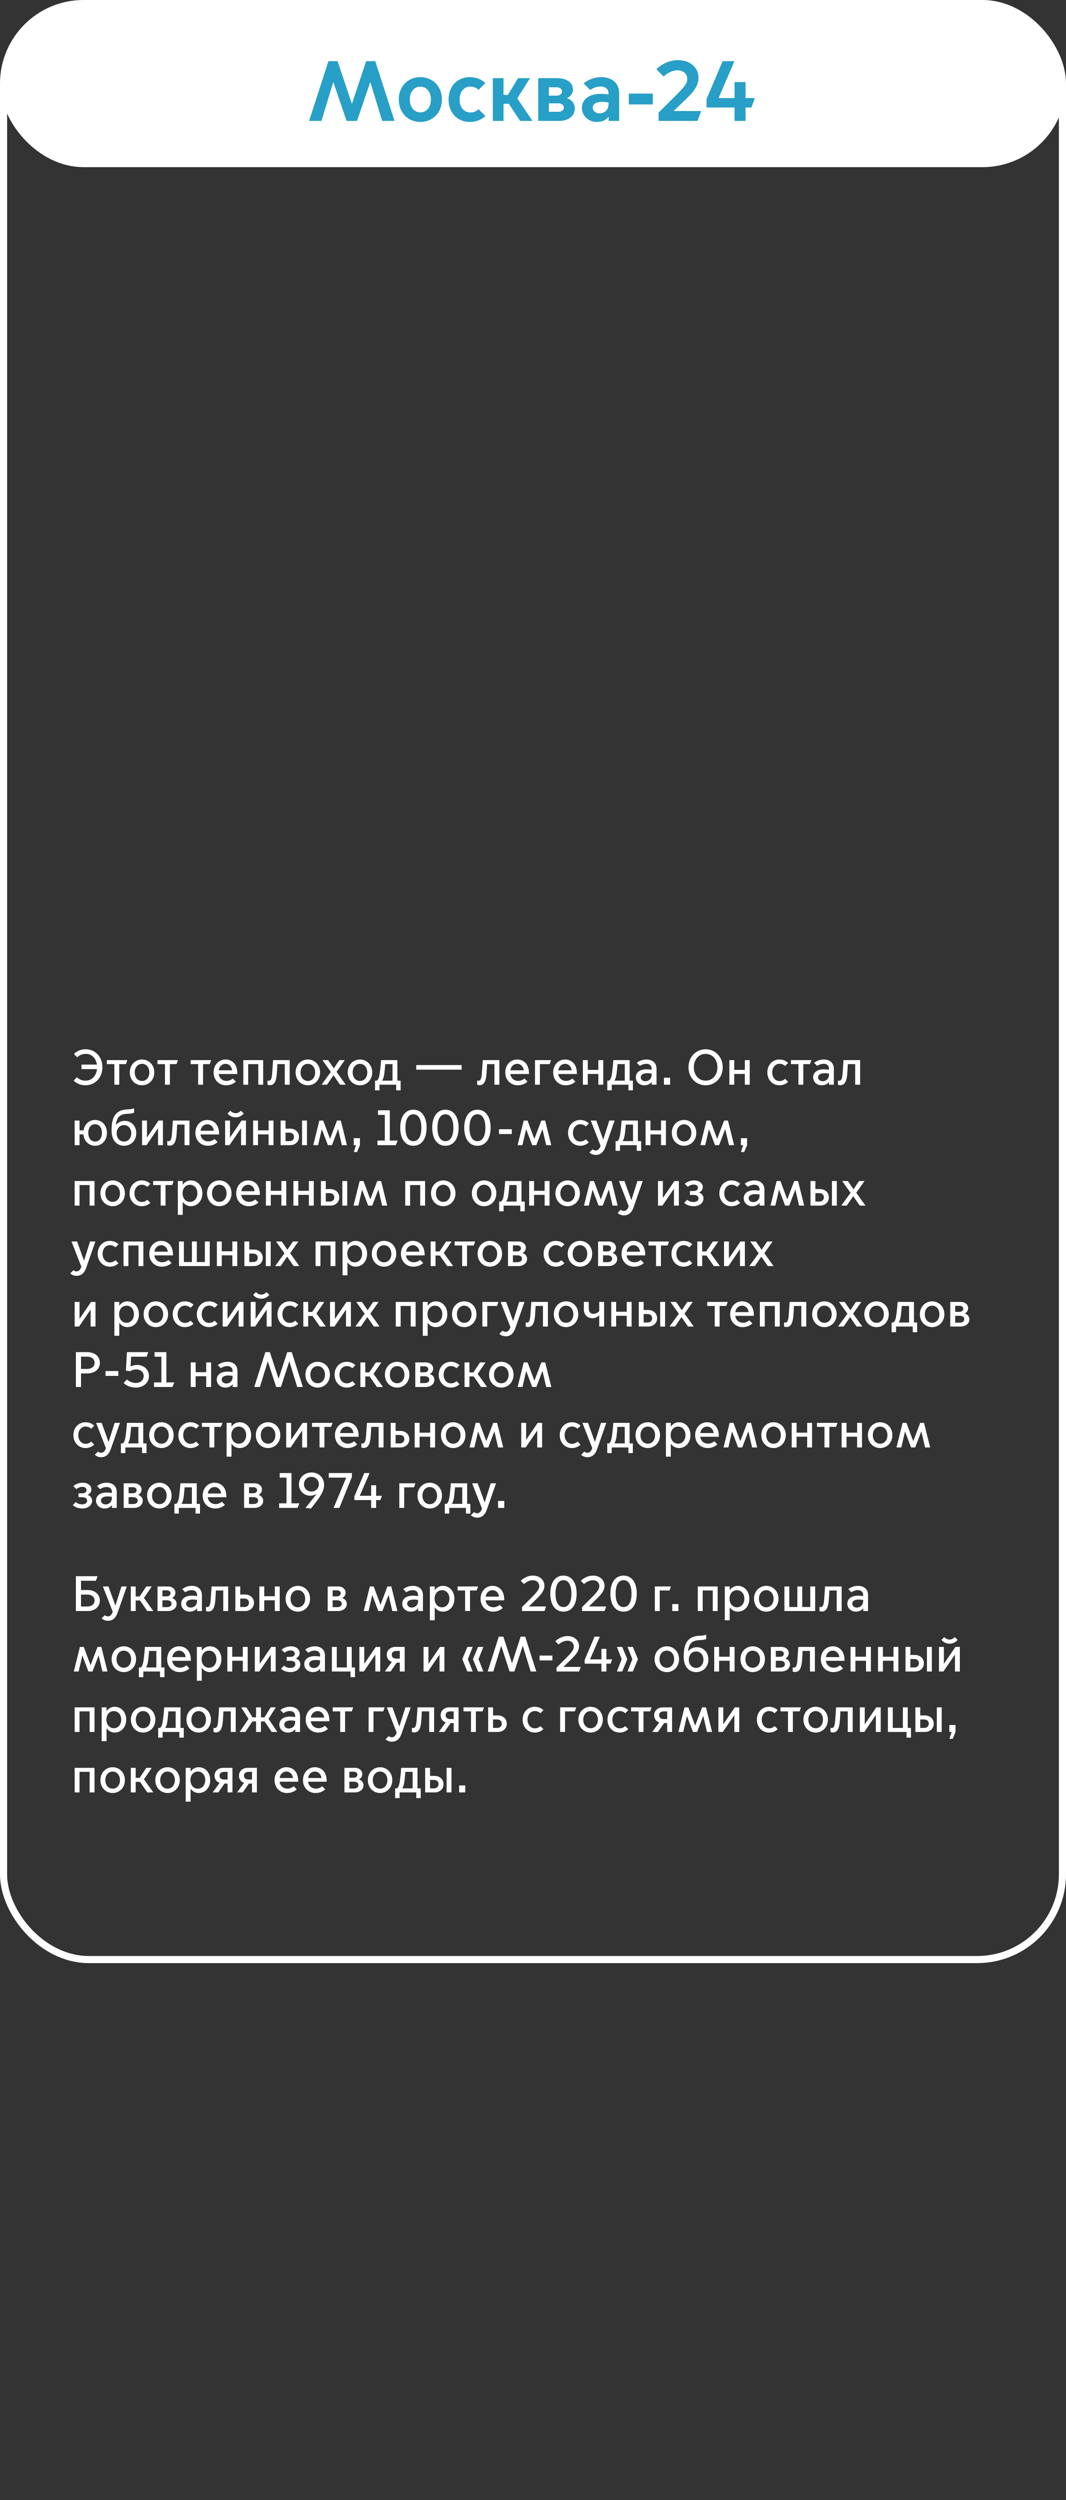 <?xml version="1.0" encoding="UTF-8"?> <svg xmlns="http://www.w3.org/2000/svg" width="300" height="703" viewBox="0 0 300 703" fill="none"><rect x="0" y="0" width="300" height="703" fill="#333333" stroke="none"/> <rect width="300" height="47" rx="23.5" fill="white"></rect> <path d="M90.464 34L93.776 23.128H93.824L97.544 34H100.472L104.192 23.128H104.24L107.552 34H111.032L105.608 17.2H103.04L99.056 29.152H99.008L95 17.2H92.432L86.984 34H90.464ZM118.297 34.288C121.777 34.288 124.369 31.672 124.369 27.976C124.369 24.304 121.777 21.688 118.297 21.688C114.793 21.688 112.225 24.304 112.225 27.976C112.225 31.672 114.793 34.288 118.297 34.288ZM118.297 31.6C116.497 31.6 115.321 30.04 115.321 27.976C115.321 25.888 116.497 24.376 118.297 24.376C120.097 24.376 121.273 25.888 121.273 27.976C121.273 30.04 120.097 31.6 118.297 31.6ZM132.169 34.288C133.825 34.288 135.409 33.784 136.585 32.608L134.689 30.712C134.137 31.264 133.321 31.624 132.313 31.624C130.513 31.624 129.337 30.064 129.337 27.976C129.337 25.888 130.513 24.352 132.313 24.352C133.321 24.352 134.137 24.712 134.689 25.264L136.585 23.368C135.409 22.192 133.825 21.688 132.169 21.688C128.689 21.688 126.241 24.304 126.241 27.976C126.241 31.672 128.689 34.288 132.169 34.288ZM138.7 34H141.7V29.176H143.188L146.38 34H149.86L145.564 27.664L149.164 21.976H145.804L142.924 26.68H141.7V21.976H138.7V34ZM157.282 34C160.018 34 161.77 32.608 161.77 30.448C161.77 29.08 160.882 28.072 159.586 27.616V27.568C160.498 27.208 161.242 26.32 161.242 25.216C161.242 23.128 159.394 21.976 156.682 21.976H151.474V34H157.282ZM154.474 26.896V24.544H156.562C157.45 24.544 158.146 24.904 158.146 25.72C158.146 26.536 157.45 26.896 156.562 26.896H154.474ZM154.474 31.432V29.056H157.138C158.074 29.056 158.674 29.56 158.674 30.256C158.674 30.952 158.074 31.432 157.138 31.432H154.474ZM168.729 31.864C167.553 31.864 166.809 31.12 166.809 30.28C166.809 29.296 167.673 28.648 169.473 28.648C169.977 28.648 170.673 28.72 171.249 28.816V29.296C171.249 31 170.001 31.864 168.729 31.864ZM167.961 34.288C169.473 34.288 170.529 33.76 171.249 32.848H171.297V34H174.249V26.248C174.249 23.416 172.257 21.688 169.161 21.688C167.457 21.688 165.561 22.312 164.265 23.464L166.089 25.288C166.857 24.76 167.913 24.328 169.065 24.328C170.265 24.328 171.249 24.928 171.249 26.2V26.536C170.529 26.44 169.641 26.392 169.041 26.392C165.297 26.392 163.761 28.36 163.761 30.304C163.761 32.56 165.561 34.288 167.961 34.288ZM176.968 29.368H183.712V26.32H176.968V29.368ZM196.309 34L197.317 31.216H189.589V31.168L192.517 28.408C195.397 25.672 196.573 24.088 196.573 21.832C196.573 19.216 194.509 16.912 190.741 16.912C188.485 16.912 186.205 17.992 184.717 19.48L186.757 21.52C187.861 20.488 189.301 19.768 190.645 19.768C192.181 19.768 193.405 20.68 193.405 22.168C193.405 23.44 192.781 24.304 189.637 27.4L185.341 31.648V34H196.309ZM206.72 34H209.816V30.232H211.472L212.432 27.568H209.816V23.08H206.72V27.568H202.256V27.52L206.696 17.2H203.36L198.848 27.856V30.232H206.72V34Z" fill="#279FC7"></path> <path d="M24.032 305.168C22.73 305.168 21.582 304.706 20.728 303.838L21.652 302.914C22.296 303.516 23.122 303.866 24.046 303.866C25.852 303.866 27.098 302.494 27.294 300.618H22.94V299.344H27.266C27.014 297.538 25.824 296.334 24.116 296.334C23.192 296.334 22.366 296.698 21.722 297.286L20.798 296.362C21.652 295.508 22.8 295.032 24.102 295.032C26.762 295.032 28.82 297.118 28.82 300.1C28.82 303.054 26.734 305.168 24.032 305.168ZM32.185 305V299.218H30.071V298.084H35.839L35.433 299.218H33.557V305H32.185ZM39.975 305.168C38.057 305.168 36.531 303.656 36.531 301.542C36.531 299.428 38.057 297.916 39.975 297.916C41.893 297.916 43.419 299.428 43.419 301.542C43.419 303.656 41.893 305.168 39.975 305.168ZM39.975 303.95C41.193 303.95 42.033 302.942 42.033 301.542C42.033 300.156 41.193 299.134 39.975 299.134C38.757 299.134 37.917 300.156 37.917 301.542C37.917 302.942 38.757 303.95 39.975 303.95ZM46.431 305V299.218H44.318V298.084H50.086L49.679 299.218H47.803V305H46.431ZM55.769 305V299.218H53.655V298.084H59.423L59.017 299.218H57.141V305H55.769ZM63.615 305.168C61.711 305.168 60.115 303.754 60.115 301.556C60.115 299.4 61.613 297.916 63.447 297.916C65.239 297.916 66.779 299.134 66.779 301.794V301.99H61.543C61.697 303.236 62.649 303.936 63.741 303.936C64.343 303.936 64.959 303.726 65.505 303.264L66.373 304.132C65.673 304.804 64.693 305.168 63.615 305.168ZM61.557 300.954H65.309C65.239 300.016 64.525 299.134 63.489 299.134C62.397 299.134 61.683 299.974 61.557 300.954ZM68.477 305V298.084H74.063V305H72.691V299.218H69.849V305H68.477ZM75.938 305.14C75.658 305.14 75.336 305.042 75.28 305.014V303.824C75.322 303.838 75.462 303.894 75.63 303.894C76.26 303.894 76.484 303.208 76.596 301.808C76.75 299.89 76.848 298.084 76.848 298.084H81.524V305H80.138V299.218H78.066C78.038 299.89 77.982 300.912 77.912 301.85C77.758 303.978 77.226 305.14 75.938 305.14ZM86.637 305.168C84.719 305.168 83.193 303.656 83.193 301.542C83.193 299.428 84.719 297.916 86.637 297.916C88.555 297.916 90.081 299.428 90.081 301.542C90.081 303.656 88.555 305.168 86.637 305.168ZM86.637 303.95C87.855 303.95 88.695 302.942 88.695 301.542C88.695 300.156 87.855 299.134 86.637 299.134C85.419 299.134 84.579 300.156 84.579 301.542C84.579 302.942 85.419 303.95 86.637 303.95ZM90.484 305L93.116 301.402L90.736 298.084H92.346L93.928 300.394H93.956L95.496 298.084H97.036L94.712 301.374L97.302 305H95.692L93.872 302.368H93.844L92.038 305H90.484ZM101.307 305.168C99.389 305.168 97.863 303.656 97.863 301.542C97.863 299.428 99.389 297.916 101.307 297.916C103.225 297.916 104.751 299.428 104.751 301.542C104.751 303.656 103.225 305.168 101.307 305.168ZM101.307 303.95C102.525 303.95 103.365 302.942 103.365 301.542C103.365 300.156 102.525 299.134 101.307 299.134C100.089 299.134 99.249 300.156 99.249 301.542C99.249 302.942 100.089 303.95 101.307 303.95ZM107.564 303.838V303.866H110.462V299.218H108.418C108.362 299.848 108.292 300.8 108.166 301.794C108.068 302.648 107.872 303.334 107.564 303.838ZM105.548 306.596V303.866H106.052C106.528 303.544 106.752 302.732 106.892 301.626C107.172 299.512 107.242 298.084 107.242 298.084H111.834V303.866H112.744V306.596H111.498V305H106.794V306.596H105.548ZM117.145 300.772V299.484H129.913V300.772H117.145ZM134.946 305.14C134.666 305.14 134.344 305.042 134.288 305.014V303.824C134.33 303.838 134.47 303.894 134.638 303.894C135.268 303.894 135.492 303.208 135.604 301.808C135.758 299.89 135.856 298.084 135.856 298.084H140.532V305H139.146V299.218H137.074C137.046 299.89 136.99 300.912 136.92 301.85C136.766 303.978 136.234 305.14 134.946 305.14ZM145.701 305.168C143.797 305.168 142.201 303.754 142.201 301.556C142.201 299.4 143.699 297.916 145.533 297.916C147.325 297.916 148.865 299.134 148.865 301.794V301.99H143.629C143.783 303.236 144.735 303.936 145.827 303.936C146.429 303.936 147.045 303.726 147.591 303.264L148.459 304.132C147.759 304.804 146.779 305.168 145.701 305.168ZM143.643 300.954H147.395C147.325 300.016 146.611 299.134 145.575 299.134C144.483 299.134 143.769 299.974 143.643 300.954ZM150.563 305V298.084H155.085L154.679 299.218H151.935V305H150.563ZM159.181 305.168C157.277 305.168 155.681 303.754 155.681 301.556C155.681 299.4 157.179 297.916 159.013 297.916C160.805 297.916 162.345 299.134 162.345 301.794V301.99H157.109C157.263 303.236 158.215 303.936 159.307 303.936C159.909 303.936 160.525 303.726 161.071 303.264L161.939 304.132C161.239 304.804 160.259 305.168 159.181 305.168ZM157.123 300.954H160.875C160.805 300.016 160.091 299.134 159.055 299.134C157.963 299.134 157.249 299.974 157.123 300.954ZM164.043 305V298.084H165.415V300.842H168.397V298.084H169.769V305H168.397V301.976H165.415V305H164.043ZM172.929 303.838V303.866H175.827V299.218H173.783C173.727 299.848 173.657 300.8 173.531 301.794C173.433 302.648 173.237 303.334 172.929 303.838ZM170.913 306.596V303.866H171.417C171.893 303.544 172.117 302.732 172.257 301.626C172.537 299.512 172.607 298.084 172.607 298.084H177.199V303.866H178.109V306.596H176.863V305H172.159V306.596H170.913ZM181.638 304.02C182.576 304.02 183.388 303.348 183.388 302.214V301.864C182.982 301.808 182.492 301.766 182.17 301.766C180.966 301.766 180.322 302.214 180.322 302.928C180.322 303.488 180.784 304.02 181.638 304.02ZM181.358 305.168C179.944 305.168 178.936 304.188 178.936 302.928C178.936 301.78 179.79 300.674 181.974 300.674C182.366 300.674 182.912 300.73 183.388 300.8V300.436C183.388 299.582 182.758 299.12 181.904 299.12C181.106 299.12 180.49 299.442 180.084 299.722L179.216 298.854C179.888 298.294 180.868 297.916 181.932 297.916C183.668 297.916 184.76 298.91 184.76 300.52V305H183.416V304.244H183.388C182.968 304.804 182.24 305.168 181.358 305.168ZM186.851 305V303.04H188.587V305H186.851ZM198.579 305.168C195.919 305.168 193.763 303.054 193.763 300.1C193.763 297.146 195.919 295.032 198.579 295.032C201.239 295.032 203.395 297.146 203.395 300.1C203.395 303.054 201.239 305.168 198.579 305.168ZM198.579 303.866C200.553 303.866 201.897 302.256 201.897 300.1C201.897 297.958 200.553 296.334 198.579 296.334C196.619 296.334 195.261 297.958 195.261 300.1C195.261 302.256 196.619 303.866 198.579 303.866ZM205.264 305V298.084H206.636V300.842H209.618V298.084H210.99V305H209.618V301.976H206.636V305H205.264ZM219.363 305.168C217.431 305.168 215.947 303.656 215.947 301.542C215.947 299.428 217.431 297.916 219.363 297.916C220.441 297.916 221.267 298.35 221.799 298.882L220.945 299.736C220.623 299.442 220.119 299.12 219.391 299.12C218.159 299.12 217.319 300.17 217.319 301.542C217.319 302.928 218.159 303.978 219.391 303.978C220.119 303.978 220.623 303.656 220.945 303.348L221.799 304.202C221.267 304.734 220.441 305.168 219.363 305.168ZM224.699 305V299.218H222.585V298.084H228.353L227.947 299.218H226.071V305H224.699ZM231.54 304.02C232.478 304.02 233.29 303.348 233.29 302.214V301.864C232.884 301.808 232.394 301.766 232.072 301.766C230.868 301.766 230.224 302.214 230.224 302.928C230.224 303.488 230.686 304.02 231.54 304.02ZM231.26 305.168C229.846 305.168 228.838 304.188 228.838 302.928C228.838 301.78 229.692 300.674 231.876 300.674C232.268 300.674 232.814 300.73 233.29 300.8V300.436C233.29 299.582 232.66 299.12 231.806 299.12C231.008 299.12 230.392 299.442 229.986 299.722L229.118 298.854C229.79 298.294 230.77 297.916 231.834 297.916C233.57 297.916 234.662 298.91 234.662 300.52V305H233.318V304.244H233.29C232.87 304.804 232.142 305.168 231.26 305.168ZM236.473 305.14C236.193 305.14 235.871 305.042 235.815 305.014V303.824C235.857 303.838 235.997 303.894 236.165 303.894C236.795 303.894 237.019 303.208 237.131 301.808C237.285 299.89 237.383 298.084 237.383 298.084H242.059V305H240.673V299.218H238.601C238.573 299.89 238.517 300.912 238.447 301.85C238.293 303.978 237.761 305.14 236.473 305.14ZM26.762 322.168C24.984 322.168 23.654 320.866 23.472 318.976H22.38V322H21.008V315.084H22.38V317.842H23.514C23.78 316.106 25.068 314.916 26.762 314.916C28.68 314.916 30.094 316.428 30.094 318.542C30.094 320.656 28.68 322.168 26.762 322.168ZM26.762 320.992C27.98 320.992 28.694 319.942 28.694 318.542C28.694 317.156 27.98 316.106 26.762 316.106C25.544 316.106 24.844 317.156 24.844 318.542C24.844 319.942 25.544 320.992 26.762 320.992ZM34.904 322.168C32.846 322.168 31.404 320.586 31.404 317.954V317.73C31.404 314.664 32.174 312.06 35.842 311.948C36.724 311.92 37.466 311.794 37.732 311.612V312.844C37.466 313.026 36.724 313.152 35.842 313.18C33.476 313.264 32.832 314.44 32.608 316.344H32.636C33.112 315.686 34.036 315.168 35.1 315.168C36.864 315.168 38.348 316.526 38.348 318.626C38.348 320.74 36.836 322.168 34.904 322.168ZM34.89 320.992C36.066 320.992 36.948 320.054 36.948 318.668C36.948 317.296 36.066 316.358 34.89 316.358C33.714 316.358 32.832 317.296 32.832 318.668C32.832 320.054 33.714 320.992 34.89 320.992ZM39.985 322V315.084H41.357V319.816H41.385L44.605 315.084H45.851V322H44.479V317.282H44.451L41.231 322H39.985ZM47.733 322.14C47.453 322.14 47.131 322.042 47.075 322.014V320.824C47.117 320.838 47.257 320.894 47.425 320.894C48.055 320.894 48.279 320.208 48.391 318.808C48.545 316.89 48.643 315.084 48.643 315.084H53.319V322H51.933V316.218H49.861C49.833 316.89 49.777 317.912 49.707 318.85C49.553 320.978 49.021 322.14 47.733 322.14ZM58.488 322.168C56.584 322.168 54.988 320.754 54.988 318.556C54.988 316.4 56.486 314.916 58.32 314.916C60.112 314.916 61.652 316.134 61.652 318.794V318.99H56.416C56.57 320.236 57.522 320.936 58.614 320.936C59.216 320.936 59.832 320.726 60.378 320.264L61.246 321.132C60.546 321.804 59.566 322.168 58.488 322.168ZM56.43 317.954H60.182C60.112 317.016 59.398 316.134 58.362 316.134C57.27 316.134 56.556 316.974 56.43 317.954ZM66.318 314.188C65.114 314.188 64.33 313.488 64.05 313.096L64.834 312.326C65.086 312.606 65.66 313.026 66.318 313.026C66.976 313.026 67.55 312.606 67.802 312.326L68.586 313.096C68.306 313.488 67.522 314.188 66.318 314.188ZM63.35 322V315.084H64.722V319.816H64.75L67.97 315.084H69.216V322H67.844V317.282H67.816L64.596 322H63.35ZM71.239 322V315.084H72.611V317.842H75.593V315.084H76.965V322H75.593V318.976H72.611V322H71.239ZM78.977 322V315.084H80.349V317.352H81.651C83.023 317.352 84.143 318.262 84.143 319.676C84.143 321.09 83.023 322 81.651 322H78.977ZM85.011 322V315.084H86.383V322H85.011ZM80.349 320.866H81.469C82.155 320.866 82.743 320.46 82.743 319.676C82.743 318.892 82.155 318.486 81.469 318.486H80.349V320.866ZM88.159 322L89.881 315.084H90.959L92.863 320.208H92.891L94.837 315.084H95.915L97.637 322H96.209L95.159 317.52H95.131L93.423 322H92.275L90.581 317.548H90.553L89.517 322H88.159ZM99.584 323.932L100.2 322H99.556V320.04H101.292V322L100.48 323.932H99.584ZM106.226 322V320.712H108.298V313.488H106.38V312.2H109.698V320.712H111.924L111.392 322H106.226ZM116.342 322.168C114.004 322.168 112.632 320.194 112.632 317.1C112.632 314.02 114.004 312.032 116.342 312.032C118.68 312.032 120.052 314.02 120.052 317.1C120.052 320.194 118.68 322.168 116.342 322.168ZM116.342 320.88C117.826 320.88 118.582 319.396 118.582 317.1C118.582 314.804 117.826 313.32 116.342 313.32C114.858 313.32 114.102 314.804 114.102 317.1C114.102 319.396 114.858 320.88 116.342 320.88ZM125.352 322.168C123.014 322.168 121.642 320.194 121.642 317.1C121.642 314.02 123.014 312.032 125.352 312.032C127.69 312.032 129.062 314.02 129.062 317.1C129.062 320.194 127.69 322.168 125.352 322.168ZM125.352 320.88C126.836 320.88 127.592 319.396 127.592 317.1C127.592 314.804 126.836 313.32 125.352 313.32C123.868 313.32 123.112 314.804 123.112 317.1C123.112 319.396 123.868 320.88 125.352 320.88ZM134.362 322.168C132.024 322.168 130.652 320.194 130.652 317.1C130.652 314.02 132.024 312.032 134.362 312.032C136.7 312.032 138.072 314.02 138.072 317.1C138.072 320.194 136.7 322.168 134.362 322.168ZM134.362 320.88C135.846 320.88 136.602 319.396 136.602 317.1C136.602 314.804 135.846 313.32 134.362 313.32C132.878 313.32 132.122 314.804 132.122 317.1C132.122 319.396 132.878 320.88 134.362 320.88ZM140.429 318.878V317.52H144.027V318.878H140.429ZM145.663 322L147.385 315.084H148.463L150.367 320.208H150.395L152.341 315.084H153.419L155.141 322H153.713L152.663 317.52H152.635L150.927 322H149.779L148.085 317.548H148.057L147.021 322H145.663ZM163.281 322.168C161.349 322.168 159.865 320.656 159.865 318.542C159.865 316.428 161.349 314.916 163.281 314.916C164.359 314.916 165.185 315.35 165.717 315.882L164.863 316.736C164.541 316.442 164.037 316.12 163.309 316.12C162.077 316.12 161.237 317.17 161.237 318.542C161.237 319.928 162.077 320.978 163.309 320.978C164.037 320.978 164.541 320.656 164.863 320.348L165.717 321.202C165.185 321.734 164.359 322.168 163.281 322.168ZM167.665 324.744C167.105 324.744 166.391 324.548 165.887 324.058L166.783 323.162C167.021 323.372 167.343 323.498 167.665 323.498C168.141 323.498 168.659 323.232 169.023 322.196L166.251 315.084H167.819L169.751 320.432H169.779L171.473 315.084H172.971L170.353 322.56C169.919 323.792 169.107 324.744 167.665 324.744ZM175.254 320.838V320.866H178.152V316.218H176.108C176.052 316.848 175.982 317.8 175.856 318.794C175.758 319.648 175.562 320.334 175.254 320.838ZM173.238 323.596V320.866H173.742C174.218 320.544 174.442 319.732 174.582 318.626C174.862 316.512 174.932 315.084 174.932 315.084H179.524V320.866H180.434V323.596H179.188V322H174.484V323.596H173.238ZM181.68 322V315.084H183.052V317.842H186.034V315.084H187.406V322H186.034V318.976H183.052V322H181.68ZM192.512 322.168C190.594 322.168 189.068 320.656 189.068 318.542C189.068 316.428 190.594 314.916 192.512 314.916C194.43 314.916 195.956 316.428 195.956 318.542C195.956 320.656 194.43 322.168 192.512 322.168ZM192.512 320.95C193.73 320.95 194.57 319.942 194.57 318.542C194.57 317.156 193.73 316.134 192.512 316.134C191.294 316.134 190.454 317.156 190.454 318.542C190.454 319.942 191.294 320.95 192.512 320.95ZM197.11 322L198.832 315.084H199.91L201.814 320.208H201.842L203.788 315.084H204.866L206.588 322H205.16L204.11 317.52H204.082L202.374 322H201.226L199.532 317.548H199.504L198.468 322H197.11ZM208.535 323.932L209.151 322H208.507V320.04H210.243V322L209.431 323.932H208.535ZM21.008 339V332.084H26.594V339H25.222V333.218H22.38V339H21.008ZM31.704 339.168C29.786 339.168 28.26 337.656 28.26 335.542C28.26 333.428 29.786 331.916 31.704 331.916C33.622 331.916 35.148 333.428 35.148 335.542C35.148 337.656 33.622 339.168 31.704 339.168ZM31.704 337.95C32.922 337.95 33.762 336.942 33.762 335.542C33.762 334.156 32.922 333.134 31.704 333.134C30.486 333.134 29.646 334.156 29.646 335.542C29.646 336.942 30.486 337.95 31.704 337.95ZM39.879 339.168C37.947 339.168 36.463 337.656 36.463 335.542C36.463 333.428 37.947 331.916 39.879 331.916C40.957 331.916 41.783 332.35 42.315 332.882L41.461 333.736C41.139 333.442 40.635 333.12 39.907 333.12C38.675 333.12 37.835 334.17 37.835 335.542C37.835 336.928 38.675 337.978 39.907 337.978C40.635 337.978 41.139 337.656 41.461 337.348L42.315 338.202C41.783 338.734 40.957 339.168 39.879 339.168ZM45.215 339V333.218H43.101V332.084H48.869L48.463 333.218H46.587V339H45.215ZM51.377 335.528C51.377 336.914 52.231 337.95 53.463 337.95C54.695 337.95 55.549 336.914 55.549 335.528C55.549 334.142 54.695 333.134 53.463 333.134C52.231 333.134 51.377 334.142 51.377 335.528ZM51.419 337.95V341.59H50.047V332.084H51.419V333.134H51.447C51.881 332.448 52.693 331.916 53.715 331.916C55.563 331.916 56.949 333.428 56.949 335.542C56.949 337.656 55.563 339.168 53.715 339.168C52.693 339.168 51.881 338.636 51.447 337.95H51.419ZM61.713 339.168C59.795 339.168 58.269 337.656 58.269 335.542C58.269 333.428 59.795 331.916 61.713 331.916C63.631 331.916 65.157 333.428 65.157 335.542C65.157 337.656 63.631 339.168 61.713 339.168ZM61.713 337.95C62.931 337.95 63.771 336.942 63.771 335.542C63.771 334.156 62.931 333.134 61.713 333.134C60.495 333.134 59.655 334.156 59.655 335.542C59.655 336.942 60.495 337.95 61.713 337.95ZM69.972 339.168C68.069 339.168 66.472 337.754 66.472 335.556C66.472 333.4 67.971 331.916 69.805 331.916C71.597 331.916 73.136 333.134 73.136 335.794V335.99H67.9C68.055 337.236 69.007 337.936 70.099 337.936C70.701 337.936 71.317 337.726 71.862 337.264L72.731 338.132C72.031 338.804 71.05 339.168 69.972 339.168ZM67.915 334.954H71.666C71.597 334.016 70.882 333.134 69.847 333.134C68.754 333.134 68.04 333.974 67.915 334.954ZM74.834 339V332.084H76.206V334.842H79.188V332.084H80.56V339H79.188V335.976H76.206V339H74.834ZM82.573 339V332.084H83.945V334.842H86.927V332.084H88.299V339H86.927V335.976H83.945V339H82.573ZM90.311 339V332.084H91.683V334.352H92.985C94.357 334.352 95.477 335.262 95.477 336.676C95.477 338.09 94.357 339 92.985 339H90.311ZM96.345 339V332.084H97.717V339H96.345ZM91.683 337.866H92.803C93.489 337.866 94.077 337.46 94.077 336.676C94.077 335.892 93.489 335.486 92.803 335.486H91.683V337.866ZM99.493 339L101.215 332.084H102.293L104.197 337.208H104.225L106.171 332.084H107.249L108.971 339H107.543L106.493 334.52H106.465L104.757 339H103.609L101.915 334.548H101.887L100.851 339H99.493ZM114.045 339V332.084H119.631V339H118.259V333.218H115.417V339H114.045ZM124.741 339.168C122.823 339.168 121.297 337.656 121.297 335.542C121.297 333.428 122.823 331.916 124.741 331.916C126.659 331.916 128.185 333.428 128.185 335.542C128.185 337.656 126.659 339.168 124.741 339.168ZM124.741 337.95C125.959 337.95 126.799 336.942 126.799 335.542C126.799 334.156 125.959 333.134 124.741 333.134C123.523 333.134 122.683 334.156 122.683 335.542C122.683 336.942 123.523 337.95 124.741 337.95ZM136.239 339.168C134.321 339.168 132.795 337.656 132.795 335.542C132.795 333.428 134.321 331.916 136.239 331.916C138.157 331.916 139.683 333.428 139.683 335.542C139.683 337.656 138.157 339.168 136.239 339.168ZM136.239 337.95C137.457 337.95 138.297 336.942 138.297 335.542C138.297 334.156 137.457 333.134 136.239 333.134C135.021 333.134 134.181 334.156 134.181 335.542C134.181 336.942 135.021 337.95 136.239 337.95ZM142.496 337.838V337.866H145.394V333.218H143.35C143.294 333.848 143.224 334.8 143.098 335.794C143 336.648 142.804 337.334 142.496 337.838ZM140.48 340.596V337.866H140.984C141.46 337.544 141.684 336.732 141.824 335.626C142.104 333.512 142.174 332.084 142.174 332.084H146.766V337.866H147.676V340.596H146.43V339H141.726V340.596H140.48ZM148.922 339V332.084H150.294V334.842H153.276V332.084H154.648V339H153.276V335.976H150.294V339H148.922ZM159.754 339.168C157.836 339.168 156.31 337.656 156.31 335.542C156.31 333.428 157.836 331.916 159.754 331.916C161.672 331.916 163.198 333.428 163.198 335.542C163.198 337.656 161.672 339.168 159.754 339.168ZM159.754 337.95C160.972 337.95 161.812 336.942 161.812 335.542C161.812 334.156 160.972 333.134 159.754 333.134C158.536 333.134 157.696 334.156 157.696 335.542C157.696 336.942 158.536 337.95 159.754 337.95ZM164.352 339L166.074 332.084H167.152L169.056 337.208H169.084L171.03 332.084H172.108L173.83 339H172.402L171.352 334.52H171.324L169.616 339H168.468L166.774 334.548H166.746L165.71 339H164.352ZM175.581 341.744C175.021 341.744 174.307 341.548 173.803 341.058L174.699 340.162C174.937 340.372 175.259 340.498 175.581 340.498C176.057 340.498 176.575 340.232 176.939 339.196L174.167 332.084H175.735L177.667 337.432H177.695L179.389 332.084H180.887L178.269 339.56C177.835 340.792 177.023 341.744 175.581 341.744ZM185.18 339V332.084H186.552V336.816H186.58L189.8 332.084H191.046V339H189.674V334.282H189.646L186.426 339H185.18ZM195.211 339.168C193.979 339.168 193.083 338.734 192.551 338.202L193.405 337.348C193.727 337.656 194.301 337.992 195.155 337.992C196.135 337.992 196.583 337.516 196.583 336.984C196.583 336.438 196.219 335.99 195.141 335.99H194.161V334.898H195.141C195.911 334.898 196.415 334.59 196.415 333.974C196.415 333.372 195.897 333.078 195.211 333.078C194.497 333.078 193.895 333.428 193.559 333.722L192.705 332.868C193.279 332.35 194.217 331.916 195.407 331.916C196.681 331.916 197.787 332.672 197.787 333.792C197.787 334.492 197.353 335.024 196.737 335.318V335.346C197.479 335.57 197.983 336.228 197.983 336.942C197.983 338.314 196.751 339.168 195.211 339.168ZM205.869 339.168C203.937 339.168 202.453 337.656 202.453 335.542C202.453 333.428 203.937 331.916 205.869 331.916C206.947 331.916 207.773 332.35 208.305 332.882L207.451 333.736C207.129 333.442 206.625 333.12 205.897 333.12C204.665 333.12 203.825 334.17 203.825 335.542C203.825 336.928 204.665 337.978 205.897 337.978C206.625 337.978 207.129 337.656 207.451 337.348L208.305 338.202C207.773 338.734 206.947 339.168 205.869 339.168ZM212.003 338.02C212.941 338.02 213.753 337.348 213.753 336.214V335.864C213.347 335.808 212.857 335.766 212.535 335.766C211.331 335.766 210.687 336.214 210.687 336.928C210.687 337.488 211.149 338.02 212.003 338.02ZM211.723 339.168C210.309 339.168 209.301 338.188 209.301 336.928C209.301 335.78 210.155 334.674 212.339 334.674C212.731 334.674 213.277 334.73 213.753 334.8V334.436C213.753 333.582 213.123 333.12 212.269 333.12C211.471 333.12 210.855 333.442 210.449 333.722L209.581 332.854C210.253 332.294 211.233 331.916 212.297 331.916C214.033 331.916 215.125 332.91 215.125 334.52V339H213.781V338.244H213.753C213.333 338.804 212.605 339.168 211.723 339.168ZM216.838 339L218.56 332.084H219.638L221.542 337.208H221.57L223.516 332.084H224.594L226.316 339H224.888L223.838 334.52H223.81L222.102 339H220.954L219.26 334.548H219.232L218.196 339H216.838ZM228.096 339V332.084H229.468V334.352H230.77C232.142 334.352 233.262 335.262 233.262 336.676C233.262 338.09 232.142 339 230.77 339H228.096ZM234.13 339V332.084H235.502V339H234.13ZM229.468 337.866H230.588C231.274 337.866 231.862 337.46 231.862 336.676C231.862 335.892 231.274 335.486 230.588 335.486H229.468V337.866ZM236.746 339L239.378 335.402L236.998 332.084H238.608L240.19 334.394H240.218L241.758 332.084H243.298L240.974 335.374L243.564 339H241.954L240.134 336.368H240.106L238.3 339H236.746ZM21.54 358.744C20.98 358.744 20.266 358.548 19.762 358.058L20.658 357.162C20.896 357.372 21.218 357.498 21.54 357.498C22.016 357.498 22.534 357.232 22.898 356.196L20.126 349.084H21.694L23.626 354.432H23.654L25.348 349.084H26.846L24.228 356.56C23.794 357.792 22.982 358.744 21.54 358.744ZM30.91 356.168C28.978 356.168 27.494 354.656 27.494 352.542C27.494 350.428 28.978 348.916 30.91 348.916C31.988 348.916 32.814 349.35 33.346 349.882L32.492 350.736C32.17 350.442 31.666 350.12 30.938 350.12C29.706 350.12 28.866 351.17 28.866 352.542C28.866 353.928 29.706 354.978 30.938 354.978C31.666 354.978 32.17 354.656 32.492 354.348L33.346 355.202C32.814 355.734 31.988 356.168 30.91 356.168ZM34.762 356V349.084H40.348V356H38.976V350.218H36.134V356H34.762ZM45.514 356.168C43.609 356.168 42.014 354.754 42.014 352.556C42.014 350.4 43.511 348.916 45.346 348.916C47.138 348.916 48.678 350.134 48.678 352.794V352.99H43.441C43.596 354.236 44.547 354.936 45.639 354.936C46.242 354.936 46.858 354.726 47.404 354.264L48.272 355.132C47.572 355.804 46.592 356.168 45.514 356.168ZM43.456 351.954H47.208C47.138 351.016 46.423 350.134 45.388 350.134C44.295 350.134 43.581 350.974 43.456 351.954ZM50.375 356V349.084H51.747V354.866H54.015V349.084H55.387V354.866H57.655V349.084H59.027V356H50.375ZM61.039 356V349.084H62.411V351.842H65.393V349.084H66.765V356H65.393V352.976H62.411V356H61.039ZM68.778 356V349.084H70.15V351.352H71.451C72.823 351.352 73.944 352.262 73.944 353.676C73.944 355.09 72.823 356 71.451 356H68.778ZM74.811 356V349.084H76.183V356H74.811ZM70.15 354.866H71.269C71.956 354.866 72.543 354.46 72.543 353.676C72.543 352.892 71.956 352.486 71.269 352.486H70.15V354.866ZM77.427 356L80.059 352.402L77.68 349.084H79.29L80.871 351.394H80.9L82.439 349.084H83.98L81.656 352.374L84.246 356H82.635L80.816 353.368H80.787L78.981 356H77.427ZM88.807 356V349.084H94.393V356H93.021V350.218H90.179V356H88.807ZM97.738 352.528C97.738 353.914 98.592 354.95 99.824 354.95C101.056 354.95 101.91 353.914 101.91 352.528C101.91 351.142 101.056 350.134 99.824 350.134C98.592 350.134 97.738 351.142 97.738 352.528ZM97.78 354.95V358.59H96.408V349.084H97.78V350.134H97.808C98.242 349.448 99.054 348.916 100.076 348.916C101.924 348.916 103.31 350.428 103.31 352.542C103.31 354.656 101.924 356.168 100.076 356.168C99.054 356.168 98.242 355.636 97.808 354.95H97.78ZM108.075 356.168C106.157 356.168 104.631 354.656 104.631 352.542C104.631 350.428 106.157 348.916 108.075 348.916C109.993 348.916 111.519 350.428 111.519 352.542C111.519 354.656 109.993 356.168 108.075 356.168ZM108.075 354.95C109.293 354.95 110.133 353.942 110.133 352.542C110.133 351.156 109.293 350.134 108.075 350.134C106.857 350.134 106.017 351.156 106.017 352.542C106.017 353.942 106.857 354.95 108.075 354.95ZM116.334 356.168C114.43 356.168 112.834 354.754 112.834 352.556C112.834 350.4 114.332 348.916 116.166 348.916C117.958 348.916 119.498 350.134 119.498 352.794V352.99H114.262C114.416 354.236 115.368 354.936 116.46 354.936C117.062 354.936 117.678 354.726 118.224 354.264L119.092 355.132C118.392 355.804 117.412 356.168 116.334 356.168ZM114.276 351.954H118.028C117.958 351.016 117.244 350.134 116.208 350.134C115.116 350.134 114.402 350.974 114.276 351.954ZM121.196 356V349.084H122.568V351.898H123.688L125.564 349.084H127.104L124.892 352.318L127.538 356H125.844L123.785 353.032H122.568V356H121.196ZM130.062 356V350.218H127.948V349.084H133.716L133.31 350.218H131.434V356H130.062ZM137.852 356.168C135.934 356.168 134.408 354.656 134.408 352.542C134.408 350.428 135.934 348.916 137.852 348.916C139.77 348.916 141.296 350.428 141.296 352.542C141.296 354.656 139.77 356.168 137.852 356.168ZM137.852 354.95C139.07 354.95 139.91 353.942 139.91 352.542C139.91 351.156 139.07 350.134 137.852 350.134C136.634 350.134 135.794 351.156 135.794 352.542C135.794 353.942 136.634 354.95 137.852 354.95ZM145.845 356H142.961V349.084H145.901C147.189 349.084 147.987 349.868 147.987 350.834C147.987 351.478 147.637 352.038 147.063 352.318V352.346C147.847 352.598 148.337 353.242 148.337 353.956C148.337 355.23 147.231 356 145.845 356ZM144.347 351.87H145.607C146.139 351.87 146.615 351.548 146.615 351.016C146.615 350.484 146.139 350.176 145.607 350.176H144.347V351.87ZM144.347 354.908H145.621C146.363 354.908 146.909 354.572 146.909 353.942C146.909 353.312 146.363 352.976 145.621 352.976H144.347V354.908ZM156.404 356.168C154.472 356.168 152.988 354.656 152.988 352.542C152.988 350.428 154.472 348.916 156.404 348.916C157.482 348.916 158.308 349.35 158.84 349.882L157.986 350.736C157.664 350.442 157.16 350.12 156.432 350.12C155.2 350.12 154.36 351.17 154.36 352.542C154.36 353.928 155.2 354.978 156.432 354.978C157.16 354.978 157.664 354.656 157.986 354.348L158.84 355.202C158.308 355.734 157.482 356.168 156.404 356.168ZM163.213 356.168C161.295 356.168 159.769 354.656 159.769 352.542C159.769 350.428 161.295 348.916 163.213 348.916C165.131 348.916 166.657 350.428 166.657 352.542C166.657 354.656 165.131 356.168 163.213 356.168ZM163.213 354.95C164.431 354.95 165.271 353.942 165.271 352.542C165.271 351.156 164.431 350.134 163.213 350.134C161.995 350.134 161.155 351.156 161.155 352.542C161.155 353.942 161.995 354.95 163.213 354.95ZM171.206 356H168.322V349.084H171.262C172.55 349.084 173.348 349.868 173.348 350.834C173.348 351.478 172.998 352.038 172.424 352.318V352.346C173.208 352.598 173.698 353.242 173.698 353.956C173.698 355.23 172.592 356 171.206 356ZM169.708 351.87H170.968C171.5 351.87 171.976 351.548 171.976 351.016C171.976 350.484 171.5 350.176 170.968 350.176H169.708V351.87ZM169.708 354.908H170.982C171.724 354.908 172.27 354.572 172.27 353.942C172.27 353.312 171.724 352.976 170.982 352.976H169.708V354.908ZM178.418 356.168C176.514 356.168 174.918 354.754 174.918 352.556C174.918 350.4 176.416 348.916 178.25 348.916C180.042 348.916 181.582 350.134 181.582 352.794V352.99H176.346C176.5 354.236 177.452 354.936 178.544 354.936C179.146 354.936 179.762 354.726 180.308 354.264L181.176 355.132C180.476 355.804 179.496 356.168 178.418 356.168ZM176.36 351.954H180.112C180.042 351.016 179.328 350.134 178.292 350.134C177.2 350.134 176.486 350.974 176.36 351.954ZM184.627 356V350.218H182.513V349.084H188.281L187.875 350.218H185.999V356H184.627ZM192.388 356.168C190.456 356.168 188.972 354.656 188.972 352.542C188.972 350.428 190.456 348.916 192.388 348.916C193.466 348.916 194.292 349.35 194.824 349.882L193.97 350.736C193.648 350.442 193.144 350.12 192.416 350.12C191.184 350.12 190.344 351.17 190.344 352.542C190.344 353.928 191.184 354.978 192.416 354.978C193.144 354.978 193.648 354.656 193.97 354.348L194.824 355.202C194.292 355.734 193.466 356.168 192.388 356.168ZM196.24 356V349.084H197.612V351.898H198.732L200.608 349.084H202.148L199.936 352.318L202.582 356H200.888L198.83 353.032H197.612V356H196.24ZM203.76 356V349.084H205.132V353.816H205.16L208.38 349.084H209.626V356H208.254V351.282H208.226L205.006 356H203.76ZM210.879 356L213.511 352.402L211.131 349.084H212.741L214.323 351.394H214.351L215.891 349.084H217.431L215.107 352.374L217.697 356H216.087L214.267 353.368H214.239L212.433 356H210.879ZM21.008 373V366.084H22.38V370.816H22.408L25.628 366.084H26.874V373H25.502V368.282H25.474L22.254 373H21.008ZM33.522 369.528C33.522 370.914 34.376 371.95 35.608 371.95C36.84 371.95 37.694 370.914 37.694 369.528C37.694 368.142 36.84 367.134 35.608 367.134C34.376 367.134 33.522 368.142 33.522 369.528ZM33.564 371.95V375.59H32.192V366.084H33.564V367.134H33.592C34.026 366.448 34.838 365.916 35.86 365.916C37.708 365.916 39.094 367.428 39.094 369.542C39.094 371.656 37.708 373.168 35.86 373.168C34.838 373.168 34.026 372.636 33.592 371.95H33.564ZM43.858 373.168C41.94 373.168 40.414 371.656 40.414 369.542C40.414 367.428 41.94 365.916 43.858 365.916C45.776 365.916 47.302 367.428 47.302 369.542C47.302 371.656 45.776 373.168 43.858 373.168ZM43.858 371.95C45.076 371.95 45.916 370.942 45.916 369.542C45.916 368.156 45.076 367.134 43.858 367.134C42.64 367.134 41.8 368.156 41.8 369.542C41.8 370.942 42.64 371.95 43.858 371.95ZM52.033 373.168C50.101 373.168 48.617 371.656 48.617 369.542C48.617 367.428 50.101 365.916 52.033 365.916C53.111 365.916 53.937 366.35 54.469 366.882L53.615 367.736C53.293 367.442 52.789 367.12 52.061 367.12C50.829 367.12 49.989 368.17 49.989 369.542C49.989 370.928 50.829 371.978 52.061 371.978C52.789 371.978 53.293 371.656 53.615 371.348L54.469 372.202C53.937 372.734 53.111 373.168 52.033 373.168ZM58.814 373.168C56.882 373.168 55.398 371.656 55.398 369.542C55.398 367.428 56.882 365.916 58.814 365.916C59.892 365.916 60.718 366.35 61.25 366.882L60.396 367.736C60.074 367.442 59.57 367.12 58.842 367.12C57.61 367.12 56.77 368.17 56.77 369.542C56.77 370.928 57.61 371.978 58.842 371.978C59.57 371.978 60.074 371.656 60.396 371.348L61.25 372.202C60.718 372.734 59.892 373.168 58.814 373.168ZM62.666 373V366.084H64.038V370.816H64.066L67.286 366.084H68.532V373H67.16V368.282H67.132L63.912 373H62.666ZM73.523 365.188C72.319 365.188 71.535 364.488 71.255 364.096L72.039 363.326C72.291 363.606 72.865 364.026 73.523 364.026C74.181 364.026 74.755 363.606 75.007 363.326L75.791 364.096C75.511 364.488 74.727 365.188 73.523 365.188ZM70.555 373V366.084H71.927V370.816H71.955L75.175 366.084H76.421V373H75.049V368.282H75.021L71.801 373H70.555ZM81.51 373.168C79.578 373.168 78.094 371.656 78.094 369.542C78.094 367.428 79.578 365.916 81.51 365.916C82.588 365.916 83.413 366.35 83.945 366.882L83.091 367.736C82.769 367.442 82.266 367.12 81.537 367.12C80.305 367.12 79.466 368.17 79.466 369.542C79.466 370.928 80.305 371.978 81.537 371.978C82.266 371.978 82.769 371.656 83.091 371.348L83.945 372.202C83.413 372.734 82.588 373.168 81.51 373.168ZM85.362 373V366.084H86.734V368.898H87.853L89.73 366.084H91.269L89.058 369.318L91.704 373H90.01L87.951 370.032H86.734V373H85.362ZM92.881 373V366.084H94.253V370.816H94.281L97.501 366.084H98.747V373H97.375V368.282H97.347L94.127 373H92.881ZM100 373L102.632 369.402L100.252 366.084H101.862L103.444 368.394H103.472L105.012 366.084H106.552L104.228 369.374L106.818 373H105.208L103.388 370.368H103.36L101.554 373H100ZM111.379 373V366.084H116.965V373H115.593V367.218H112.751V373H111.379ZM120.311 369.528C120.311 370.914 121.165 371.95 122.397 371.95C123.629 371.95 124.483 370.914 124.483 369.528C124.483 368.142 123.629 367.134 122.397 367.134C121.165 367.134 120.311 368.142 120.311 369.528ZM120.353 371.95V375.59H118.981V366.084H120.353V367.134H120.381C120.815 366.448 121.627 365.916 122.649 365.916C124.497 365.916 125.883 367.428 125.883 369.542C125.883 371.656 124.497 373.168 122.649 373.168C121.627 373.168 120.815 372.636 120.381 371.95H120.353ZM130.647 373.168C128.729 373.168 127.203 371.656 127.203 369.542C127.203 367.428 128.729 365.916 130.647 365.916C132.565 365.916 134.091 367.428 134.091 369.542C134.091 371.656 132.565 373.168 130.647 373.168ZM130.647 371.95C131.865 371.95 132.705 370.942 132.705 369.542C132.705 368.156 131.865 367.134 130.647 367.134C129.429 367.134 128.589 368.156 128.589 369.542C128.589 370.942 129.429 371.95 130.647 371.95ZM135.756 373V366.084H140.278L139.872 367.218H137.128V373H135.756ZM142.304 375.744C141.744 375.744 141.03 375.548 140.526 375.058L141.422 374.162C141.66 374.372 141.982 374.498 142.304 374.498C142.78 374.498 143.298 374.232 143.662 373.196L140.89 366.084H142.458L144.39 371.432H144.418L146.112 366.084H147.61L144.992 373.56C144.558 374.792 143.746 375.744 142.304 375.744ZM148.604 373.14C148.324 373.14 148.002 373.042 147.946 373.014V371.824C147.988 371.838 148.128 371.894 148.296 371.894C148.926 371.894 149.15 371.208 149.262 369.808C149.416 367.89 149.514 366.084 149.514 366.084H154.19V373H152.804V367.218H150.732C150.704 367.89 150.648 368.912 150.578 369.85C150.424 371.978 149.892 373.14 148.604 373.14ZM159.303 373.168C157.385 373.168 155.859 371.656 155.859 369.542C155.859 367.428 157.385 365.916 159.303 365.916C161.221 365.916 162.747 367.428 162.747 369.542C162.747 371.656 161.221 373.168 159.303 373.168ZM159.303 371.95C160.521 371.95 161.361 370.942 161.361 369.542C161.361 368.156 160.521 367.134 159.303 367.134C158.085 367.134 157.245 368.156 157.245 369.542C157.245 370.942 158.085 371.95 159.303 371.95ZM168.64 373V369.836H168.612C168.248 370.27 167.534 370.662 166.708 370.662C165.462 370.662 164.314 369.808 164.314 368.142V366.084H165.686V367.876C165.686 368.968 166.232 369.43 167.044 369.43C167.716 369.43 168.318 369.052 168.64 368.632V366.084H170.012V373H168.64ZM172.028 373V366.084H173.4V368.842H176.382V366.084H177.754V373H176.382V369.976H173.4V373H172.028ZM179.766 373V366.084H181.138V368.352H182.44C183.812 368.352 184.932 369.262 184.932 370.676C184.932 372.09 183.812 373 182.44 373H179.766ZM185.8 373V366.084H187.172V373H185.8ZM181.138 371.866H182.258C182.944 371.866 183.532 371.46 183.532 370.676C183.532 369.892 182.944 369.486 182.258 369.486H181.138V371.866ZM188.416 373L191.048 369.402L188.668 366.084H190.278L191.86 368.394H191.888L193.428 366.084H194.968L192.644 369.374L195.234 373H193.624L191.804 370.368H191.776L189.97 373H188.416ZM201.142 373V367.218H199.028V366.084H204.796L204.39 367.218H202.514V373H201.142ZM208.988 373.168C207.084 373.168 205.488 371.754 205.488 369.556C205.488 367.4 206.986 365.916 208.82 365.916C210.612 365.916 212.152 367.134 212.152 369.794V369.99H206.916C207.07 371.236 208.022 371.936 209.114 371.936C209.716 371.936 210.332 371.726 210.878 371.264L211.746 372.132C211.046 372.804 210.066 373.168 208.988 373.168ZM206.93 368.954H210.682C210.612 368.016 209.898 367.134 208.862 367.134C207.77 367.134 207.056 367.974 206.93 368.954ZM213.85 373V366.084H219.436V373H218.064V367.218H215.222V373H213.85ZM221.311 373.14C221.031 373.14 220.709 373.042 220.653 373.014V371.824C220.695 371.838 220.835 371.894 221.003 371.894C221.633 371.894 221.857 371.208 221.969 369.808C222.123 367.89 222.221 366.084 222.221 366.084H226.897V373H225.511V367.218H223.439C223.411 367.89 223.355 368.912 223.285 369.85C223.131 371.978 222.599 373.14 221.311 373.14ZM232.01 373.168C230.092 373.168 228.566 371.656 228.566 369.542C228.566 367.428 230.092 365.916 232.01 365.916C233.928 365.916 235.454 367.428 235.454 369.542C235.454 371.656 233.928 373.168 232.01 373.168ZM232.01 371.95C233.228 371.95 234.068 370.942 234.068 369.542C234.068 368.156 233.228 367.134 232.01 367.134C230.792 367.134 229.952 368.156 229.952 369.542C229.952 370.942 230.792 371.95 232.01 371.95ZM235.857 373L238.489 369.402L236.109 366.084H237.719L239.301 368.394H239.329L240.869 366.084H242.409L240.085 369.374L242.675 373H241.065L239.245 370.368H239.217L237.411 373H235.857ZM246.68 373.168C244.762 373.168 243.236 371.656 243.236 369.542C243.236 367.428 244.762 365.916 246.68 365.916C248.598 365.916 250.124 367.428 250.124 369.542C250.124 371.656 248.598 373.168 246.68 373.168ZM246.68 371.95C247.898 371.95 248.738 370.942 248.738 369.542C248.738 368.156 247.898 367.134 246.68 367.134C245.462 367.134 244.622 368.156 244.622 369.542C244.622 370.942 245.462 371.95 246.68 371.95ZM252.937 371.838V371.866H255.835V367.218H253.791C253.735 367.848 253.665 368.8 253.539 369.794C253.441 370.648 253.245 371.334 252.937 371.838ZM250.921 374.596V371.866H251.425C251.901 371.544 252.125 370.732 252.265 369.626C252.545 367.512 252.615 366.084 252.615 366.084H257.207V371.866H258.117V374.596H256.871V373H252.167V374.596H250.921ZM262.321 373.168C260.403 373.168 258.877 371.656 258.877 369.542C258.877 367.428 260.403 365.916 262.321 365.916C264.239 365.916 265.765 367.428 265.765 369.542C265.765 371.656 264.239 373.168 262.321 373.168ZM262.321 371.95C263.539 371.95 264.379 370.942 264.379 369.542C264.379 368.156 263.539 367.134 262.321 367.134C261.103 367.134 260.263 368.156 260.263 369.542C260.263 370.942 261.103 371.95 262.321 371.95ZM270.314 373H267.43V366.084H270.37C271.658 366.084 272.456 366.868 272.456 367.834C272.456 368.478 272.106 369.038 271.532 369.318V369.346C272.316 369.598 272.806 370.242 272.806 370.956C272.806 372.23 271.7 373 270.314 373ZM268.816 368.87H270.076C270.608 368.87 271.084 368.548 271.084 368.016C271.084 367.484 270.608 367.176 270.076 367.176H268.816V368.87ZM268.816 371.908H270.09C270.832 371.908 271.378 371.572 271.378 370.942C271.378 370.312 270.832 369.976 270.09 369.976H268.816V371.908ZM21.358 390V380.2H24.564C26.818 380.2 28.106 381.53 28.106 383.196C28.106 384.862 26.818 386.192 24.564 386.192H22.8V390H21.358ZM22.8 384.918H24.606C25.754 384.918 26.622 384.26 26.622 383.196C26.622 382.132 25.754 381.474 24.606 381.474H22.8V384.918ZM29.7 386.878V385.52H33.298V386.878H29.7ZM38.252 390.168C36.712 390.168 35.578 389.636 34.78 388.852L35.746 387.886C36.418 388.502 37.202 388.866 38.252 388.866C39.582 388.866 40.436 388.012 40.436 386.934C40.436 385.898 39.68 385.058 38.35 385.058C37.72 385.058 37.09 385.254 36.628 385.548L35.438 385.422L35.718 380.2H41.724L41.262 381.488H36.894L36.74 384.232H36.768C37.244 383.98 37.902 383.798 38.616 383.798C40.24 383.798 41.92 384.876 41.92 386.948C41.92 388.712 40.436 390.168 38.252 390.168ZM43.349 390V388.712H45.421V381.488H43.503V380.2H46.821V388.712H49.047L48.515 390H43.349ZM53.684 390V383.084H55.056V385.842H58.038V383.084H59.41V390H58.038V386.976H55.056V390H53.684ZM63.704 389.02C64.642 389.02 65.454 388.348 65.454 387.214V386.864C65.048 386.808 64.558 386.766 64.236 386.766C63.032 386.766 62.388 387.214 62.388 387.928C62.388 388.488 62.85 389.02 63.704 389.02ZM63.424 390.168C62.01 390.168 61.002 389.188 61.002 387.928C61.002 386.78 61.856 385.674 64.04 385.674C64.432 385.674 64.978 385.73 65.454 385.8V385.436C65.454 384.582 64.824 384.12 63.97 384.12C63.172 384.12 62.556 384.442 62.15 384.722L61.282 383.854C61.954 383.294 62.934 382.916 63.998 382.916C65.734 382.916 66.826 383.91 66.826 385.52V390H65.482V389.244H65.454C65.034 389.804 64.306 390.168 63.424 390.168ZM73.136 390H71.555L74.677 380.2H75.951L78.386 387.634H78.415L80.837 380.2H82.111L85.233 390H83.65L81.439 382.818H81.41L79.058 390H77.728L75.376 382.818H75.349L73.136 390ZM89.399 390.168C87.481 390.168 85.955 388.656 85.955 386.542C85.955 384.428 87.481 382.916 89.399 382.916C91.317 382.916 92.843 384.428 92.843 386.542C92.843 388.656 91.317 390.168 89.399 390.168ZM89.399 388.95C90.617 388.95 91.457 387.942 91.457 386.542C91.457 385.156 90.617 384.134 89.399 384.134C88.181 384.134 87.341 385.156 87.341 386.542C87.341 387.942 88.181 388.95 89.399 388.95ZM97.574 390.168C95.642 390.168 94.158 388.656 94.158 386.542C94.158 384.428 95.642 382.916 97.574 382.916C98.652 382.916 99.478 383.35 100.01 383.882L99.156 384.736C98.834 384.442 98.33 384.12 97.602 384.12C96.37 384.12 95.53 385.17 95.53 386.542C95.53 387.928 96.37 388.978 97.602 388.978C98.33 388.978 98.834 388.656 99.156 388.348L100.01 389.202C99.478 389.734 98.652 390.168 97.574 390.168ZM101.426 390V383.084H102.798V385.898H103.918L105.794 383.084H107.334L105.122 386.318L107.768 390H106.074L104.016 387.032H102.798V390H101.426ZM111.766 390.168C109.848 390.168 108.322 388.656 108.322 386.542C108.322 384.428 109.848 382.916 111.766 382.916C113.684 382.916 115.21 384.428 115.21 386.542C115.21 388.656 113.684 390.168 111.766 390.168ZM111.766 388.95C112.984 388.95 113.824 387.942 113.824 386.542C113.824 385.156 112.984 384.134 111.766 384.134C110.548 384.134 109.708 385.156 109.708 386.542C109.708 387.942 110.548 388.95 111.766 388.95ZM119.759 390H116.875V383.084H119.815C121.103 383.084 121.901 383.868 121.901 384.834C121.901 385.478 121.551 386.038 120.977 386.318V386.346C121.761 386.598 122.251 387.242 122.251 387.956C122.251 389.23 121.145 390 119.759 390ZM118.261 385.87H119.521C120.053 385.87 120.529 385.548 120.529 385.016C120.529 384.484 120.053 384.176 119.521 384.176H118.261V385.87ZM118.261 388.908H119.535C120.277 388.908 120.823 388.572 120.823 387.942C120.823 387.312 120.277 386.976 119.535 386.976H118.261V388.908ZM126.887 390.168C124.955 390.168 123.471 388.656 123.471 386.542C123.471 384.428 124.955 382.916 126.887 382.916C127.965 382.916 128.791 383.35 129.323 383.882L128.469 384.736C128.147 384.442 127.643 384.12 126.915 384.12C125.683 384.12 124.843 385.17 124.843 386.542C124.843 387.928 125.683 388.978 126.915 388.978C127.643 388.978 128.147 388.656 128.469 388.348L129.323 389.202C128.791 389.734 127.965 390.168 126.887 390.168ZM130.738 390V383.084H132.11V385.898H133.23L135.106 383.084H136.646L134.434 386.318L137.08 390H135.386L133.328 387.032H132.11V390H130.738ZM141.079 390.168C139.161 390.168 137.635 388.656 137.635 386.542C137.635 384.428 139.161 382.916 141.079 382.916C142.997 382.916 144.523 384.428 144.523 386.542C144.523 388.656 142.997 390.168 141.079 390.168ZM141.079 388.95C142.297 388.95 143.137 387.942 143.137 386.542C143.137 385.156 142.297 384.134 141.079 384.134C139.861 384.134 139.021 385.156 139.021 386.542C139.021 387.942 139.861 388.95 141.079 388.95ZM145.676 390L147.398 383.084H148.476L150.38 388.208H150.408L152.354 383.084H153.432L155.154 390H153.726L152.676 385.52H152.648L150.94 390H149.792L148.098 385.548H148.07L147.034 390H145.676ZM24.074 407.168C22.142 407.168 20.658 405.656 20.658 403.542C20.658 401.428 22.142 399.916 24.074 399.916C25.152 399.916 25.978 400.35 26.51 400.882L25.656 401.736C25.334 401.442 24.83 401.12 24.102 401.12C22.87 401.12 22.03 402.17 22.03 403.542C22.03 404.928 22.87 405.978 24.102 405.978C24.83 405.978 25.334 405.656 25.656 405.348L26.51 406.202C25.978 406.734 25.152 407.168 24.074 407.168ZM28.458 409.744C27.898 409.744 27.184 409.548 26.68 409.058L27.576 408.162C27.814 408.372 28.136 408.498 28.458 408.498C28.934 408.498 29.452 408.232 29.816 407.196L27.044 400.084H28.612L30.544 405.432H30.572L32.266 400.084H33.764L31.146 407.56C30.712 408.792 29.9 409.744 28.458 409.744ZM36.047 405.838V405.866H38.945V401.218H36.901C36.845 401.848 36.775 402.8 36.649 403.794C36.551 404.648 36.355 405.334 36.047 405.838ZM34.031 408.596V405.866H34.535C35.011 405.544 35.235 404.732 35.375 403.626C35.655 401.512 35.725 400.084 35.725 400.084H40.317V405.866H41.227V408.596H39.981V407H35.277V408.596H34.031ZM45.43 407.168C43.512 407.168 41.986 405.656 41.986 403.542C41.986 401.428 43.512 399.916 45.43 399.916C47.348 399.916 48.874 401.428 48.874 403.542C48.874 405.656 47.348 407.168 45.43 407.168ZM45.43 405.95C46.648 405.95 47.488 404.942 47.488 403.542C47.488 402.156 46.648 401.134 45.43 401.134C44.212 401.134 43.372 402.156 43.372 403.542C43.372 404.942 44.212 405.95 45.43 405.95ZM53.605 407.168C51.673 407.168 50.189 405.656 50.189 403.542C50.189 401.428 51.673 399.916 53.605 399.916C54.683 399.916 55.509 400.35 56.041 400.882L55.187 401.736C54.865 401.442 54.361 401.12 53.633 401.12C52.401 401.12 51.561 402.17 51.561 403.542C51.561 404.928 52.401 405.978 53.633 405.978C54.361 405.978 54.865 405.656 55.187 405.348L56.041 406.202C55.509 406.734 54.683 407.168 53.605 407.168ZM58.941 407V401.218H56.827V400.084H62.595L62.189 401.218H60.313V407H58.941ZM65.104 403.528C65.104 404.914 65.958 405.95 67.19 405.95C68.422 405.95 69.276 404.914 69.276 403.528C69.276 402.142 68.422 401.134 67.19 401.134C65.958 401.134 65.104 402.142 65.104 403.528ZM65.146 405.95V409.59H63.774V400.084H65.146V401.134H65.174C65.608 400.448 66.42 399.916 67.442 399.916C69.29 399.916 70.676 401.428 70.676 403.542C70.676 405.656 69.29 407.168 67.442 407.168C66.42 407.168 65.608 406.636 65.174 405.95H65.146ZM75.44 407.168C73.522 407.168 71.996 405.656 71.996 403.542C71.996 401.428 73.522 399.916 75.44 399.916C77.358 399.916 78.884 401.428 78.884 403.542C78.884 405.656 77.358 407.168 75.44 407.168ZM75.44 405.95C76.658 405.95 77.498 404.942 77.498 403.542C77.498 402.156 76.658 401.134 75.44 401.134C74.222 401.134 73.382 402.156 73.382 403.542C73.382 404.942 74.222 405.95 75.44 405.95ZM80.549 407V400.084H81.921V404.816H81.949L85.169 400.084H86.415V407H85.043V402.282H85.015L81.795 407H80.549ZM89.922 407V401.218H87.808V400.084H93.576L93.17 401.218H91.294V407H89.922ZM97.767 407.168C95.863 407.168 94.267 405.754 94.267 403.556C94.267 401.4 95.765 399.916 97.599 399.916C99.391 399.916 100.931 401.134 100.931 403.794V403.99H95.695C95.849 405.236 96.801 405.936 97.893 405.936C98.495 405.936 99.111 405.726 99.657 405.264L100.525 406.132C99.825 406.804 98.845 407.168 97.767 407.168ZM95.709 402.954H99.461C99.391 402.016 98.677 401.134 97.641 401.134C96.549 401.134 95.835 401.974 95.709 402.954ZM102.352 407.14C102.072 407.14 101.75 407.042 101.694 407.014V405.824C101.736 405.838 101.876 405.894 102.044 405.894C102.674 405.894 102.898 405.208 103.01 403.808C103.164 401.89 103.262 400.084 103.262 400.084H107.938V407H106.552V401.218H104.48C104.452 401.89 104.396 402.912 104.326 403.85C104.172 405.978 103.64 407.14 102.352 407.14ZM109.957 407V400.084H111.329V402.352H112.701C114.073 402.352 115.193 403.262 115.193 404.676C115.193 406.09 114.073 407 112.701 407H109.957ZM111.329 405.866H112.519C113.205 405.866 113.793 405.46 113.793 404.676C113.793 403.892 113.205 403.486 112.519 403.486H111.329V405.866ZM116.711 407V400.084H118.083V402.842H121.065V400.084H122.437V407H121.065V403.976H118.083V407H116.711ZM127.543 407.168C125.625 407.168 124.099 405.656 124.099 403.542C124.099 401.428 125.625 399.916 127.543 399.916C129.461 399.916 130.987 401.428 130.987 403.542C130.987 405.656 129.461 407.168 127.543 407.168ZM127.543 405.95C128.761 405.95 129.601 404.942 129.601 403.542C129.601 402.156 128.761 401.134 127.543 401.134C126.325 401.134 125.485 402.156 125.485 403.542C125.485 404.942 126.325 405.95 127.543 405.95ZM132.141 407L133.863 400.084H134.941L136.845 405.208H136.873L138.819 400.084H139.897L141.619 407H140.191L139.141 402.52H139.113L137.405 407H136.257L134.563 402.548H134.535L133.499 407H132.141ZM146.694 407V400.084H148.066V404.816H148.094L151.314 400.084H152.56V407H151.188V402.282H151.16L147.94 407H146.694ZM160.943 407.168C159.011 407.168 157.527 405.656 157.527 403.542C157.527 401.428 159.011 399.916 160.943 399.916C162.021 399.916 162.847 400.35 163.379 400.882L162.525 401.736C162.203 401.442 161.699 401.12 160.971 401.12C159.739 401.12 158.899 402.17 158.899 403.542C158.899 404.928 159.739 405.978 160.971 405.978C161.699 405.978 162.203 405.656 162.525 405.348L163.379 406.202C162.847 406.734 162.021 407.168 160.943 407.168ZM165.327 409.744C164.767 409.744 164.053 409.548 163.549 409.058L164.445 408.162C164.683 408.372 165.005 408.498 165.327 408.498C165.803 408.498 166.321 408.232 166.685 407.196L163.913 400.084H165.481L167.413 405.432H167.441L169.135 400.084H170.633L168.015 407.56C167.581 408.792 166.769 409.744 165.327 409.744ZM172.916 405.838V405.866H175.814V401.218H173.77C173.714 401.848 173.644 402.8 173.518 403.794C173.42 404.648 173.224 405.334 172.916 405.838ZM170.9 408.596V405.866H171.404C171.88 405.544 172.104 404.732 172.244 403.626C172.524 401.512 172.594 400.084 172.594 400.084H177.186V405.866H178.096V408.596H176.85V407H172.146V408.596H170.9ZM182.299 407.168C180.381 407.168 178.855 405.656 178.855 403.542C178.855 401.428 180.381 399.916 182.299 399.916C184.217 399.916 185.743 401.428 185.743 403.542C185.743 405.656 184.217 407.168 182.299 407.168ZM182.299 405.95C183.517 405.95 184.357 404.942 184.357 403.542C184.357 402.156 183.517 401.134 182.299 401.134C181.081 401.134 180.241 402.156 180.241 403.542C180.241 404.942 181.081 405.95 182.299 405.95ZM188.738 403.528C188.738 404.914 189.592 405.95 190.824 405.95C192.056 405.95 192.91 404.914 192.91 403.528C192.91 402.142 192.056 401.134 190.824 401.134C189.592 401.134 188.738 402.142 188.738 403.528ZM188.78 405.95V409.59H187.408V400.084H188.78V401.134H188.808C189.242 400.448 190.054 399.916 191.076 399.916C192.924 399.916 194.31 401.428 194.31 403.542C194.31 405.656 192.924 407.168 191.076 407.168C190.054 407.168 189.242 406.636 188.808 405.95H188.78ZM199.131 407.168C197.227 407.168 195.631 405.754 195.631 403.556C195.631 401.4 197.129 399.916 198.963 399.916C200.755 399.916 202.295 401.134 202.295 403.794V403.99H197.059C197.213 405.236 198.165 405.936 199.257 405.936C199.859 405.936 200.475 405.726 201.021 405.264L201.889 406.132C201.189 406.804 200.209 407.168 199.131 407.168ZM197.073 402.954H200.825C200.755 402.016 200.041 401.134 199.005 401.134C197.913 401.134 197.199 401.974 197.073 402.954ZM203.618 407L205.34 400.084H206.418L208.322 405.208H208.35L210.296 400.084H211.374L213.096 407H211.668L210.618 402.52H210.59L208.882 407H207.734L206.04 402.548H206.012L204.976 407H203.618ZM217.696 407.168C215.778 407.168 214.252 405.656 214.252 403.542C214.252 401.428 215.778 399.916 217.696 399.916C219.614 399.916 221.14 401.428 221.14 403.542C221.14 405.656 219.614 407.168 217.696 407.168ZM217.696 405.95C218.914 405.95 219.754 404.942 219.754 403.542C219.754 402.156 218.914 401.134 217.696 401.134C216.478 401.134 215.638 402.156 215.638 403.542C215.638 404.942 216.478 405.95 217.696 405.95ZM222.805 407V400.084H224.177V402.842H227.159V400.084H228.531V407H227.159V403.976H224.177V407H222.805ZM232.027 407V401.218H229.913V400.084H235.681L235.275 401.218H233.399V407H232.027ZM236.86 407V400.084H238.232V402.842H241.214V400.084H242.586V407H241.214V403.976H238.232V407H236.86ZM247.692 407.168C245.774 407.168 244.248 405.656 244.248 403.542C244.248 401.428 245.774 399.916 247.692 399.916C249.61 399.916 251.136 401.428 251.136 403.542C251.136 405.656 249.61 407.168 247.692 407.168ZM247.692 405.95C248.91 405.95 249.75 404.942 249.75 403.542C249.75 402.156 248.91 401.134 247.692 401.134C246.474 401.134 245.634 402.156 245.634 403.542C245.634 404.942 246.474 405.95 247.692 405.95ZM252.29 407L254.012 400.084H255.09L256.994 405.208H257.022L258.968 400.084H260.046L261.768 407H260.34L259.29 402.52H259.262L257.554 407H256.406L254.712 402.548H254.684L253.648 407H252.29ZM23.15 424.168C21.918 424.168 21.022 423.734 20.49 423.202L21.344 422.348C21.666 422.656 22.24 422.992 23.094 422.992C24.074 422.992 24.522 422.516 24.522 421.984C24.522 421.438 24.158 420.99 23.08 420.99H22.1V419.898H23.08C23.85 419.898 24.354 419.59 24.354 418.974C24.354 418.372 23.836 418.078 23.15 418.078C22.436 418.078 21.834 418.428 21.498 418.722L20.644 417.868C21.218 417.35 22.156 416.916 23.346 416.916C24.62 416.916 25.726 417.672 25.726 418.792C25.726 419.492 25.292 420.024 24.676 420.318V420.346C25.418 420.57 25.922 421.228 25.922 421.942C25.922 423.314 24.69 424.168 23.15 424.168ZM29.73 423.02C30.668 423.02 31.48 422.348 31.48 421.214V420.864C31.073 420.808 30.584 420.766 30.262 420.766C29.058 420.766 28.413 421.214 28.413 421.928C28.413 422.488 28.875 423.02 29.73 423.02ZM29.45 424.168C28.035 424.168 27.027 423.188 27.027 421.928C27.027 420.78 27.881 419.674 30.066 419.674C30.457 419.674 31.003 419.73 31.48 419.8V419.436C31.48 418.582 30.849 418.12 29.995 418.12C29.198 418.12 28.581 418.442 28.175 418.722L27.308 417.854C27.98 417.294 28.959 416.916 30.023 416.916C31.759 416.916 32.852 417.91 32.852 419.52V424H31.508V423.244H31.48C31.059 423.804 30.331 424.168 29.45 424.168ZM37.687 424H34.803V417.084H37.743C39.031 417.084 39.829 417.868 39.829 418.834C39.829 419.478 39.479 420.038 38.905 420.318V420.346C39.689 420.598 40.179 421.242 40.179 421.956C40.179 423.23 39.073 424 37.687 424ZM36.189 419.87H37.449C37.981 419.87 38.457 419.548 38.457 419.016C38.457 418.484 37.981 418.176 37.449 418.176H36.189V419.87ZM36.189 422.908H37.463C38.205 422.908 38.751 422.572 38.751 421.942C38.751 421.312 38.205 420.976 37.463 420.976H36.189V422.908ZM44.842 424.168C42.924 424.168 41.398 422.656 41.398 420.542C41.398 418.428 42.924 416.916 44.842 416.916C46.76 416.916 48.286 418.428 48.286 420.542C48.286 422.656 46.76 424.168 44.842 424.168ZM44.842 422.95C46.06 422.95 46.9 421.942 46.9 420.542C46.9 419.156 46.06 418.134 44.842 418.134C43.624 418.134 42.784 419.156 42.784 420.542C42.784 421.942 43.624 422.95 44.842 422.95ZM51.099 422.838V422.866H53.997V418.218H51.953C51.897 418.848 51.827 419.8 51.701 420.794C51.603 421.648 51.407 422.334 51.099 422.838ZM49.083 425.596V422.866H49.587C50.063 422.544 50.287 421.732 50.427 420.626C50.707 418.512 50.777 417.084 50.777 417.084H55.369V422.866H56.279V425.596H55.033V424H50.329V425.596H49.083ZM60.539 424.168C58.635 424.168 57.039 422.754 57.039 420.556C57.039 418.4 58.537 416.916 60.371 416.916C62.163 416.916 63.703 418.134 63.703 420.794V420.99H58.467C58.621 422.236 59.573 422.936 60.665 422.936C61.267 422.936 61.883 422.726 62.429 422.264L63.297 423.132C62.597 423.804 61.617 424.168 60.539 424.168ZM58.481 419.954H62.233C62.163 419.016 61.449 418.134 60.413 418.134C59.321 418.134 58.607 418.974 58.481 419.954ZM71.579 424H68.695V417.084H71.635C72.924 417.084 73.722 417.868 73.722 418.834C73.722 419.478 73.371 420.038 72.797 420.318V420.346C73.582 420.598 74.072 421.242 74.072 421.956C74.072 423.23 72.966 424 71.579 424ZM70.082 419.87H71.341C71.874 419.87 72.35 419.548 72.35 419.016C72.35 418.484 71.874 418.176 71.341 418.176H70.082V419.87ZM70.082 422.908H71.356C72.097 422.908 72.644 422.572 72.644 421.942C72.644 421.312 72.097 420.976 71.356 420.976H70.082V422.908ZM78.555 424V422.712H80.626V415.488H78.709V414.2H82.026V422.712H84.252L83.721 424H78.555ZM87.682 414.032C89.768 414.032 91.21 415.572 91.21 417.518C91.21 418.988 90.454 420.36 88.97 422.292L87.528 424.168L85.988 424L89.068 420.122L89.04 420.094C88.536 420.416 87.934 420.57 87.304 420.57C85.708 420.57 84.126 419.338 84.126 417.378C84.126 415.6 85.526 414.032 87.682 414.032ZM87.64 415.278C86.38 415.278 85.54 416.244 85.54 417.336C85.54 418.442 86.38 419.394 87.64 419.394C88.9 419.394 89.74 418.442 89.74 417.336C89.74 416.244 88.9 415.278 87.64 415.278ZM93.882 424L97.438 415.488H92.524V414.2H99.034V415.278L95.506 424H93.882ZM104.453 424V421.802H99.735V420.752L102.521 414.2H104.005L101.261 420.556V420.584H104.453V417.63H105.853V420.584H107.477L107.029 421.802H105.853V424H104.453ZM112.377 424V417.084H116.899L116.493 418.218H113.749V424H112.377ZM120.94 424.168C119.022 424.168 117.496 422.656 117.496 420.542C117.496 418.428 119.022 416.916 120.94 416.916C122.858 416.916 124.384 418.428 124.384 420.542C124.384 422.656 122.858 424.168 120.94 424.168ZM120.94 422.95C122.158 422.95 122.998 421.942 122.998 420.542C122.998 419.156 122.158 418.134 120.94 418.134C119.722 418.134 118.882 419.156 118.882 420.542C118.882 421.942 119.722 422.95 120.94 422.95ZM127.197 422.838V422.866H130.095V418.218H128.051C127.995 418.848 127.925 419.8 127.799 420.794C127.701 421.648 127.505 422.334 127.197 422.838ZM125.181 425.596V422.866H125.685C126.161 422.544 126.385 421.732 126.525 420.626C126.805 418.512 126.875 417.084 126.875 417.084H131.467V422.866H132.377V425.596H131.131V424H126.427V425.596H125.181ZM134.292 426.744C133.732 426.744 133.018 426.548 132.514 426.058L133.41 425.162C133.648 425.372 133.97 425.498 134.292 425.498C134.768 425.498 135.286 425.232 135.65 424.196L132.878 417.084H134.446L136.378 422.432H136.406L138.1 417.084H139.598L136.98 424.56C136.546 425.792 135.734 426.744 134.292 426.744ZM140.175 424V422.04H141.911V424H140.175ZM21.358 453V443.2H27.448L26.986 444.488H22.8V447.092H24.69C26.944 447.092 28.106 448.548 28.106 450.046C28.106 451.544 26.944 453 24.69 453H21.358ZM22.8 451.726H24.606C25.754 451.726 26.622 451.082 26.622 450.046C26.622 449.01 25.754 448.366 24.606 448.366H22.8V451.726ZM30.372 455.744C29.812 455.744 29.098 455.548 28.594 455.058L29.49 454.162C29.728 454.372 30.05 454.498 30.372 454.498C30.848 454.498 31.366 454.232 31.73 453.196L28.958 446.084H30.526L32.458 451.432H32.486L34.18 446.084H35.678L33.06 453.56C32.626 454.792 31.814 455.744 30.372 455.744ZM36.813 453V446.084H38.185V448.898H39.305L41.181 446.084H42.721L40.509 449.318L43.155 453H41.461L39.403 450.032H38.185V453H36.813ZM47.216 453H44.332V446.084H47.272C48.56 446.084 49.358 446.868 49.358 447.834C49.358 448.478 49.008 449.038 48.434 449.318V449.346C49.218 449.598 49.708 450.242 49.708 450.956C49.708 452.23 48.602 453 47.216 453ZM45.718 448.87H46.978C47.51 448.87 47.986 448.548 47.986 448.016C47.986 447.484 47.51 447.176 46.978 447.176H45.718V448.87ZM45.718 451.908H46.992C47.734 451.908 48.28 451.572 48.28 450.942C48.28 450.312 47.734 449.976 46.992 449.976H45.718V451.908ZM53.696 452.02C54.634 452.02 55.446 451.348 55.446 450.214V449.864C55.04 449.808 54.55 449.766 54.228 449.766C53.024 449.766 52.38 450.214 52.38 450.928C52.38 451.488 52.842 452.02 53.696 452.02ZM53.416 453.168C52.002 453.168 50.994 452.188 50.994 450.928C50.994 449.78 51.848 448.674 54.032 448.674C54.424 448.674 54.97 448.73 55.446 448.8V448.436C55.446 447.582 54.816 447.12 53.962 447.12C53.164 447.12 52.548 447.442 52.142 447.722L51.274 446.854C51.946 446.294 52.926 445.916 53.99 445.916C55.726 445.916 56.818 446.91 56.818 448.52V453H55.474V452.244H55.446C55.026 452.804 54.298 453.168 53.416 453.168ZM58.63 453.14C58.35 453.14 58.028 453.042 57.972 453.014V451.824C58.014 451.838 58.154 451.894 58.322 451.894C58.952 451.894 59.176 451.208 59.288 449.808C59.442 447.89 59.54 446.084 59.54 446.084H64.216V453H62.83V447.218H60.758C60.73 447.89 60.674 448.912 60.604 449.85C60.45 451.978 59.918 453.14 58.63 453.14ZM66.235 453V446.084H67.607V448.352H68.979C70.351 448.352 71.471 449.262 71.471 450.676C71.471 452.09 70.351 453 68.979 453H66.235ZM67.607 451.866H68.797C69.483 451.866 70.071 451.46 70.071 450.676C70.071 449.892 69.483 449.486 68.797 449.486H67.607V451.866ZM72.989 453V446.084H74.361V448.842H77.343V446.084H78.715V453H77.343V449.976H74.361V453H72.989ZM83.821 453.168C81.903 453.168 80.377 451.656 80.377 449.542C80.377 447.428 81.903 445.916 83.821 445.916C85.739 445.916 87.265 447.428 87.265 449.542C87.265 451.656 85.739 453.168 83.821 453.168ZM83.821 451.95C85.039 451.95 85.879 450.942 85.879 449.542C85.879 448.156 85.039 447.134 83.821 447.134C82.603 447.134 81.763 448.156 81.763 449.542C81.763 450.942 82.603 451.95 83.821 451.95ZM95.109 453H92.225V446.084H95.165C96.453 446.084 97.251 446.868 97.251 447.834C97.251 448.478 96.901 449.038 96.327 449.318V449.346C97.111 449.598 97.601 450.242 97.601 450.956C97.601 452.23 96.495 453 95.109 453ZM93.611 448.87H94.871C95.403 448.87 95.879 448.548 95.879 448.016C95.879 447.484 95.403 447.176 94.871 447.176H93.611V448.87ZM93.611 451.908H94.885C95.627 451.908 96.173 451.572 96.173 450.942C96.173 450.312 95.627 449.976 94.885 449.976H93.611V451.908ZM102.364 453L104.086 446.084H105.164L107.068 451.208H107.096L109.042 446.084H110.12L111.842 453H110.414L109.364 448.52H109.336L107.628 453H106.48L104.786 448.548H104.758L103.722 453H102.364ZM115.903 452.02C116.841 452.02 117.653 451.348 117.653 450.214V449.864C117.247 449.808 116.757 449.766 116.435 449.766C115.231 449.766 114.587 450.214 114.587 450.928C114.587 451.488 115.049 452.02 115.903 452.02ZM115.623 453.168C114.209 453.168 113.201 452.188 113.201 450.928C113.201 449.78 114.055 448.674 116.239 448.674C116.631 448.674 117.177 448.73 117.653 448.8V448.436C117.653 447.582 117.023 447.12 116.169 447.12C115.371 447.12 114.755 447.442 114.349 447.722L113.481 446.854C114.153 446.294 115.133 445.916 116.197 445.916C117.933 445.916 119.025 446.91 119.025 448.52V453H117.681V452.244H117.653C117.233 452.804 116.505 453.168 115.623 453.168ZM122.307 449.528C122.307 450.914 123.161 451.95 124.393 451.95C125.625 451.95 126.479 450.914 126.479 449.528C126.479 448.142 125.625 447.134 124.393 447.134C123.161 447.134 122.307 448.142 122.307 449.528ZM122.349 451.95V455.59H120.977V446.084H122.349V447.134H122.377C122.811 446.448 123.623 445.916 124.645 445.916C126.493 445.916 127.879 447.428 127.879 449.542C127.879 451.656 126.493 453.168 124.645 453.168C123.623 453.168 122.811 452.636 122.377 451.95H122.349ZM130.896 453V447.218H128.782V446.084H134.55L134.144 447.218H132.268V453H130.896ZM138.742 453.168C136.838 453.168 135.242 451.754 135.242 449.556C135.242 447.4 136.74 445.916 138.574 445.916C140.366 445.916 141.906 447.134 141.906 449.794V449.99H136.67C136.824 451.236 137.776 451.936 138.868 451.936C139.47 451.936 140.086 451.726 140.632 451.264L141.5 452.132C140.8 452.804 139.82 453.168 138.742 453.168ZM136.684 448.954H140.436C140.366 448.016 139.652 447.134 138.616 447.134C137.524 447.134 136.81 447.974 136.684 448.954ZM153.227 453H146.899V451.894L149.377 449.43C151.225 447.582 151.757 446.868 151.757 445.972C151.757 444.978 150.987 444.334 149.951 444.334C148.915 444.334 148.033 444.894 147.459 445.412L146.549 444.502C147.207 443.816 148.495 443.032 149.951 443.032C152.065 443.032 153.213 444.418 153.213 445.874C153.213 447.232 152.373 448.254 150.847 449.738L148.859 451.684V451.712H153.689L153.227 453ZM158.574 453.168C156.236 453.168 154.864 451.194 154.864 448.1C154.864 445.02 156.236 443.032 158.574 443.032C160.912 443.032 162.284 445.02 162.284 448.1C162.284 451.194 160.912 453.168 158.574 453.168ZM158.574 451.88C160.058 451.88 160.814 450.396 160.814 448.1C160.814 445.804 160.058 444.32 158.574 444.32C157.09 444.32 156.334 445.804 156.334 448.1C156.334 450.396 157.09 451.88 158.574 451.88ZM170.139 453H163.811V451.894L166.289 449.43C168.137 447.582 168.669 446.868 168.669 445.972C168.669 444.978 167.899 444.334 166.863 444.334C165.827 444.334 164.945 444.894 164.371 445.412L163.461 444.502C164.119 443.816 165.407 443.032 166.863 443.032C168.977 443.032 170.125 444.418 170.125 445.874C170.125 447.232 169.285 448.254 167.759 449.738L165.771 451.684V451.712H170.601L170.139 453ZM175.487 453.168C173.149 453.168 171.777 451.194 171.777 448.1C171.777 445.02 173.149 443.032 175.487 443.032C177.825 443.032 179.197 445.02 179.197 448.1C179.197 451.194 177.825 453.168 175.487 453.168ZM175.487 451.88C176.971 451.88 177.727 450.396 177.727 448.1C177.727 445.804 176.971 444.32 175.487 444.32C174.003 444.32 173.247 445.804 173.247 448.1C173.247 450.396 174.003 451.88 175.487 451.88ZM184.291 453V446.084H188.813L188.407 447.218H185.663V453H184.291ZM189.189 453V451.04H190.925V453H189.189ZM196.377 453V446.084H201.963V453H200.591V447.218H197.749V453H196.377ZM205.309 449.528C205.309 450.914 206.163 451.95 207.395 451.95C208.627 451.95 209.481 450.914 209.481 449.528C209.481 448.142 208.627 447.134 207.395 447.134C206.163 447.134 205.309 448.142 205.309 449.528ZM205.351 451.95V455.59H203.979V446.084H205.351V447.134H205.379C205.813 446.448 206.625 445.916 207.647 445.916C209.495 445.916 210.881 447.428 210.881 449.542C210.881 451.656 209.495 453.168 207.647 453.168C206.625 453.168 205.813 452.636 205.379 451.95H205.351ZM215.645 453.168C213.727 453.168 212.201 451.656 212.201 449.542C212.201 447.428 213.727 445.916 215.645 445.916C217.563 445.916 219.089 447.428 219.089 449.542C219.089 451.656 217.563 453.168 215.645 453.168ZM215.645 451.95C216.863 451.95 217.703 450.942 217.703 449.542C217.703 448.156 216.863 447.134 215.645 447.134C214.427 447.134 213.587 448.156 213.587 449.542C213.587 450.942 214.427 451.95 215.645 451.95ZM220.754 453V446.084H222.126V451.866H224.394V446.084H225.766V451.866H228.034V446.084H229.406V453H220.754ZM231.278 453.14C230.998 453.14 230.676 453.042 230.62 453.014V451.824C230.662 451.838 230.802 451.894 230.97 451.894C231.6 451.894 231.824 451.208 231.936 449.808C232.09 447.89 232.188 446.084 232.188 446.084H236.864V453H235.478V447.218H233.406C233.378 447.89 233.322 448.912 233.252 449.85C233.098 451.978 232.566 453.14 231.278 453.14ZM241.165 452.02C242.103 452.02 242.915 451.348 242.915 450.214V449.864C242.509 449.808 242.019 449.766 241.697 449.766C240.493 449.766 239.849 450.214 239.849 450.928C239.849 451.488 240.311 452.02 241.165 452.02ZM240.885 453.168C239.471 453.168 238.463 452.188 238.463 450.928C238.463 449.78 239.317 448.674 241.501 448.674C241.893 448.674 242.439 448.73 242.915 448.8V448.436C242.915 447.582 242.285 447.12 241.431 447.12C240.633 447.12 240.017 447.442 239.611 447.722L238.743 446.854C239.415 446.294 240.395 445.916 241.459 445.916C243.195 445.916 244.287 446.91 244.287 448.52V453H242.943V452.244H242.915C242.495 452.804 241.767 453.168 240.885 453.168ZM20.77 470L22.492 463.084H23.57L25.474 468.208H25.502L27.448 463.084H28.526L30.248 470H28.82L27.77 465.52H27.742L26.034 470H24.886L23.192 465.548H23.164L22.128 470H20.77ZM34.848 470.168C32.93 470.168 31.404 468.656 31.404 466.542C31.404 464.428 32.93 462.916 34.848 462.916C36.766 462.916 38.292 464.428 38.292 466.542C38.292 468.656 36.766 470.168 34.848 470.168ZM34.848 468.95C36.066 468.95 36.906 467.942 36.906 466.542C36.906 465.156 36.066 464.134 34.848 464.134C33.63 464.134 32.79 465.156 32.79 466.542C32.79 467.942 33.63 468.95 34.848 468.95ZM41.105 468.838V468.866H44.003V464.218H41.959C41.903 464.848 41.833 465.8 41.707 466.794C41.609 467.648 41.413 468.334 41.105 468.838ZM39.089 471.596V468.866H39.593C40.069 468.544 40.293 467.732 40.433 466.626C40.713 464.512 40.783 463.084 40.783 463.084H45.375V468.866H46.285V471.596H45.039V470H40.335V471.596H39.089ZM50.545 470.168C48.641 470.168 47.045 468.754 47.045 466.556C47.045 464.4 48.543 462.916 50.377 462.916C52.169 462.916 53.709 464.134 53.709 466.794V466.99H48.473C48.627 468.236 49.579 468.936 50.671 468.936C51.273 468.936 51.889 468.726 52.435 468.264L53.303 469.132C52.603 469.804 51.623 470.168 50.545 470.168ZM48.487 465.954H52.239C52.169 465.016 51.455 464.134 50.419 464.134C49.327 464.134 48.613 464.974 48.487 465.954ZM56.736 466.528C56.736 467.914 57.59 468.95 58.822 468.95C60.054 468.95 60.908 467.914 60.908 466.528C60.908 465.142 60.054 464.134 58.822 464.134C57.59 464.134 56.736 465.142 56.736 466.528ZM56.778 468.95V472.59H55.406V463.084H56.778V464.134H56.806C57.24 463.448 58.052 462.916 59.074 462.916C60.922 462.916 62.308 464.428 62.308 466.542C62.308 468.656 60.922 470.168 59.074 470.168C58.052 470.168 57.24 469.636 56.806 468.95H56.778ZM63.979 470V463.084H65.351V465.842H68.333V463.084H69.705V470H68.333V466.976H65.351V470H63.979ZM71.717 470V463.084H73.089V467.816H73.117L76.337 463.084H77.583V470H76.211V465.282H76.183L72.963 470H71.717ZM81.748 470.168C80.516 470.168 79.62 469.734 79.088 469.202L79.942 468.348C80.264 468.656 80.838 468.992 81.692 468.992C82.672 468.992 83.12 468.516 83.12 467.984C83.12 467.438 82.756 466.99 81.678 466.99H80.698V465.898H81.678C82.448 465.898 82.952 465.59 82.952 464.974C82.952 464.372 82.434 464.078 81.748 464.078C81.034 464.078 80.432 464.428 80.096 464.722L79.242 463.868C79.816 463.35 80.754 462.916 81.944 462.916C83.218 462.916 84.324 463.672 84.324 464.792C84.324 465.492 83.89 466.024 83.274 466.318V466.346C84.016 466.57 84.52 467.228 84.52 467.942C84.52 469.314 83.288 470.168 81.748 470.168ZM88.327 469.02C89.265 469.02 90.077 468.348 90.077 467.214V466.864C89.671 466.808 89.181 466.766 88.859 466.766C87.655 466.766 87.011 467.214 87.011 467.928C87.011 468.488 87.473 469.02 88.327 469.02ZM88.047 470.168C86.633 470.168 85.625 469.188 85.625 467.928C85.625 466.78 86.479 465.674 88.663 465.674C89.055 465.674 89.601 465.73 90.077 465.8V465.436C90.077 464.582 89.447 464.12 88.593 464.12C87.795 464.12 87.179 464.442 86.773 464.722L85.905 463.854C86.577 463.294 87.557 462.916 88.621 462.916C90.357 462.916 91.449 463.91 91.449 465.52V470H90.105V469.244H90.077C89.657 469.804 88.929 470.168 88.047 470.168ZM98.651 471.596V470H93.401V463.084H94.773V468.866H97.615V463.084H98.987V468.866H99.897V471.596H98.651ZM101.139 470V463.084H102.511V467.816H102.539L105.759 463.084H107.005V470H105.633V465.282H105.605L102.385 470H101.139ZM111.52 466.374H112.514V464.218H111.52C110.834 464.218 110.246 464.568 110.246 465.296C110.246 466.024 110.834 466.374 111.52 466.374ZM108.314 470L110.26 467.326V467.298C109.392 467.018 108.846 466.262 108.846 465.31C108.846 463.966 109.938 463.084 111.282 463.084H113.886V470H112.514V467.508H111.646L109.91 470H108.314ZM119.199 470V463.084H120.571V467.816H120.599L123.819 463.084H125.065V470H123.693V465.282H123.665L120.445 470H119.199ZM131.531 470L130.103 466.542L131.531 463.084H133.029L131.671 466.542L133.029 470H131.531ZM134.527 470L133.099 466.542L134.527 463.084H136.025L134.667 466.542L136.025 470H134.527ZM138.83 470H137.248L140.37 460.2H141.644L144.08 467.634H144.108L146.53 460.2H147.804L150.926 470H149.344L147.132 462.818H147.104L144.752 470H143.422L141.07 462.818H141.042L138.83 470ZM151.858 466.878V465.52H155.456V466.878H151.858ZM162.961 470H156.633V468.894L159.111 466.43C160.959 464.582 161.491 463.868 161.491 462.972C161.491 461.978 160.721 461.334 159.685 461.334C158.649 461.334 157.767 461.894 157.193 462.412L156.283 461.502C156.941 460.816 158.229 460.032 159.685 460.032C161.799 460.032 162.947 461.418 162.947 462.874C162.947 464.232 162.107 465.254 160.581 466.738L158.593 468.684V468.712H163.423L162.961 470ZM169.258 470V467.802H164.54V466.752L167.326 460.2H168.81L166.066 466.556V466.584H169.258V463.63H170.658V466.584H172.282L171.834 467.802H170.658V470H169.258ZM173.607 470L174.965 466.542L173.607 463.084H175.105L176.533 466.542L175.105 470H173.607ZM176.603 470L177.961 466.542L176.603 463.084H178.101L179.529 466.542L178.101 470H176.603ZM187.659 470.168C185.741 470.168 184.215 468.656 184.215 466.542C184.215 464.428 185.741 462.916 187.659 462.916C189.577 462.916 191.103 464.428 191.103 466.542C191.103 468.656 189.577 470.168 187.659 470.168ZM187.659 468.95C188.877 468.95 189.717 467.942 189.717 466.542C189.717 465.156 188.877 464.134 187.659 464.134C186.441 464.134 185.601 465.156 185.601 466.542C185.601 467.942 186.441 468.95 187.659 468.95ZM195.918 470.168C193.86 470.168 192.418 468.586 192.418 465.954V465.73C192.418 462.664 193.188 460.06 196.856 459.948C197.738 459.92 198.48 459.794 198.746 459.612V460.844C198.48 461.026 197.738 461.152 196.856 461.18C194.49 461.264 193.846 462.44 193.622 464.344H193.65C194.126 463.686 195.05 463.168 196.114 463.168C197.878 463.168 199.362 464.526 199.362 466.626C199.362 468.74 197.85 470.168 195.918 470.168ZM195.904 468.992C197.08 468.992 197.962 468.054 197.962 466.668C197.962 465.296 197.08 464.358 195.904 464.358C194.728 464.358 193.846 465.296 193.846 466.668C193.846 468.054 194.728 468.992 195.904 468.992ZM200.998 470V463.084H202.37V465.842H205.352V463.084H206.724V470H205.352V466.976H202.37V470H200.998ZM211.831 470.168C209.913 470.168 208.387 468.656 208.387 466.542C208.387 464.428 209.913 462.916 211.831 462.916C213.749 462.916 215.275 464.428 215.275 466.542C215.275 468.656 213.749 470.168 211.831 470.168ZM211.831 468.95C213.049 468.95 213.889 467.942 213.889 466.542C213.889 465.156 213.049 464.134 211.831 464.134C210.613 464.134 209.773 465.156 209.773 466.542C209.773 467.942 210.613 468.95 211.831 468.95ZM219.824 470H216.94V463.084H219.88C221.168 463.084 221.966 463.868 221.966 464.834C221.966 465.478 221.616 466.038 221.042 466.318V466.346C221.826 466.598 222.316 467.242 222.316 467.956C222.316 469.23 221.21 470 219.824 470ZM218.326 465.87H219.586C220.118 465.87 220.594 465.548 220.594 465.016C220.594 464.484 220.118 464.176 219.586 464.176H218.326V465.87ZM218.326 468.908H219.6C220.342 468.908 220.888 468.572 220.888 467.942C220.888 467.312 220.342 466.976 219.6 466.976H218.326V468.908ZM223.745 470.14C223.465 470.14 223.143 470.042 223.087 470.014V468.824C223.129 468.838 223.269 468.894 223.437 468.894C224.067 468.894 224.291 468.208 224.403 466.808C224.557 464.89 224.655 463.084 224.655 463.084H229.331V470H227.945V464.218H225.873C225.845 464.89 225.789 465.912 225.719 466.85C225.565 468.978 225.033 470.14 223.745 470.14ZM234.5 470.168C232.596 470.168 231 468.754 231 466.556C231 464.4 232.498 462.916 234.332 462.916C236.124 462.916 237.664 464.134 237.664 466.794V466.99H232.428C232.582 468.236 233.534 468.936 234.626 468.936C235.228 468.936 235.844 468.726 236.39 468.264L237.258 469.132C236.558 469.804 235.578 470.168 234.5 470.168ZM232.442 465.954H236.194C236.124 465.016 235.41 464.134 234.374 464.134C233.282 464.134 232.568 464.974 232.442 465.954ZM239.362 470V463.084H240.734V465.842H243.716V463.084H245.088V470H243.716V466.976H240.734V470H239.362ZM247.1 470V463.084H248.472V465.842H251.454V463.084H252.826V470H251.454V466.976H248.472V470H247.1ZM254.838 470V463.084H256.21V465.352H257.512C258.884 465.352 260.004 466.262 260.004 467.676C260.004 469.09 258.884 470 257.512 470H254.838ZM260.872 470V463.084H262.244V470H260.872ZM256.21 468.866H257.33C258.016 468.866 258.604 468.46 258.604 467.676C258.604 466.892 258.016 466.486 257.33 466.486H256.21V468.866ZM267.226 462.188C266.022 462.188 265.238 461.488 264.958 461.096L265.742 460.326C265.994 460.606 266.568 461.026 267.226 461.026C267.884 461.026 268.458 460.606 268.71 460.326L269.494 461.096C269.214 461.488 268.43 462.188 267.226 462.188ZM264.258 470V463.084H265.63V467.816H265.658L268.878 463.084H270.124V470H268.752V465.282H268.724L265.504 470H264.258ZM21.008 487V480.084H26.594V487H25.222V481.218H22.38V487H21.008ZM29.94 483.528C29.94 484.914 30.794 485.95 32.026 485.95C33.258 485.95 34.112 484.914 34.112 483.528C34.112 482.142 33.258 481.134 32.026 481.134C30.794 481.134 29.94 482.142 29.94 483.528ZM29.982 485.95V489.59H28.61V480.084H29.982V481.134H30.01C30.444 480.448 31.256 479.916 32.278 479.916C34.126 479.916 35.512 481.428 35.512 483.542C35.512 485.656 34.126 487.168 32.278 487.168C31.256 487.168 30.444 486.636 30.01 485.95H29.982ZM40.276 487.168C38.358 487.168 36.832 485.656 36.832 483.542C36.832 481.428 38.358 479.916 40.276 479.916C42.194 479.916 43.72 481.428 43.72 483.542C43.72 485.656 42.194 487.168 40.276 487.168ZM40.276 485.95C41.494 485.95 42.334 484.942 42.334 483.542C42.334 482.156 41.494 481.134 40.276 481.134C39.058 481.134 38.218 482.156 38.218 483.542C38.218 484.942 39.058 485.95 40.276 485.95ZM46.533 485.838V485.866H49.431V481.218H47.387C47.331 481.848 47.261 482.8 47.135 483.794C47.037 484.648 46.841 485.334 46.533 485.838ZM44.517 488.596V485.866H45.021C45.497 485.544 45.721 484.732 45.861 483.626C46.141 481.512 46.211 480.084 46.211 480.084H50.803V485.866H51.713V488.596H50.467V487H45.763V488.596H44.517ZM55.916 487.168C53.998 487.168 52.472 485.656 52.472 483.542C52.472 481.428 53.998 479.916 55.916 479.916C57.834 479.916 59.361 481.428 59.361 483.542C59.361 485.656 57.834 487.168 55.916 487.168ZM55.916 485.95C57.135 485.95 57.974 484.942 57.974 483.542C57.974 482.156 57.135 481.134 55.916 481.134C54.699 481.134 53.858 482.156 53.858 483.542C53.858 484.942 54.699 485.95 55.916 485.95ZM60.749 487.14C60.469 487.14 60.147 487.042 60.091 487.014V485.824C60.133 485.838 60.273 485.894 60.441 485.894C61.071 485.894 61.295 485.208 61.407 483.808C61.561 481.89 61.659 480.084 61.659 480.084H66.335V487H64.949V481.218H62.877C62.849 481.89 62.793 482.912 62.723 483.85C62.569 485.978 62.037 487.14 60.749 487.14ZM67.444 487L69.936 483.318L67.864 480.084H69.334L71.07 482.898H72.064V480.084H73.436V482.898H74.43L76.166 480.084H77.636L75.564 483.318L78.056 487H76.46L74.458 484.032H73.436V487H72.064V484.032H71.042L69.04 487H67.444ZM81.313 486.02C82.251 486.02 83.063 485.348 83.063 484.214V483.864C82.657 483.808 82.167 483.766 81.845 483.766C80.641 483.766 79.997 484.214 79.997 484.928C79.997 485.488 80.459 486.02 81.313 486.02ZM81.033 487.168C79.619 487.168 78.611 486.188 78.611 484.928C78.611 483.78 79.465 482.674 81.649 482.674C82.041 482.674 82.587 482.73 83.063 482.8V482.436C83.063 481.582 82.433 481.12 81.579 481.12C80.781 481.12 80.165 481.442 79.759 481.722L78.891 480.854C79.563 480.294 80.543 479.916 81.607 479.916C83.343 479.916 84.435 480.91 84.435 482.52V487H83.091V486.244H83.063C82.643 486.804 81.915 487.168 81.033 487.168ZM89.537 487.168C87.633 487.168 86.037 485.754 86.037 483.556C86.037 481.4 87.535 479.916 89.369 479.916C91.161 479.916 92.701 481.134 92.701 483.794V483.99H87.465C87.619 485.236 88.571 485.936 89.663 485.936C90.265 485.936 90.881 485.726 91.427 485.264L92.295 486.132C91.595 486.804 90.615 487.168 89.537 487.168ZM87.479 482.954H91.231C91.161 482.016 90.447 481.134 89.411 481.134C88.319 481.134 87.605 481.974 87.479 482.954ZM95.746 487V481.218H93.632V480.084H99.4L98.994 481.218H97.118V487H95.746ZM103.737 487V480.084H108.259L107.853 481.218H105.109V487H103.737ZM110.284 489.744C109.724 489.744 109.01 489.548 108.506 489.058L109.402 488.162C109.64 488.372 109.962 488.498 110.284 488.498C110.76 488.498 111.278 488.232 111.642 487.196L108.87 480.084H110.438L112.37 485.432H112.398L114.092 480.084H115.59L112.972 487.56C112.538 488.792 111.726 489.744 110.284 489.744ZM116.585 487.14C116.305 487.14 115.983 487.042 115.927 487.014V485.824C115.969 485.838 116.109 485.894 116.277 485.894C116.907 485.894 117.131 485.208 117.243 483.808C117.397 481.89 117.495 480.084 117.495 480.084H122.171V487H120.785V481.218H118.713C118.685 481.89 118.629 482.912 118.559 483.85C118.405 485.978 117.873 487.14 116.585 487.14ZM126.682 483.374H127.676V481.218H126.682C125.996 481.218 125.408 481.568 125.408 482.296C125.408 483.024 125.996 483.374 126.682 483.374ZM123.476 487L125.422 484.326V484.298C124.554 484.018 124.008 483.262 124.008 482.31C124.008 480.966 125.1 480.084 126.444 480.084H129.048V487H127.676V484.508H126.808L125.072 487H123.476ZM132.551 487V481.218H130.437V480.084H136.205L135.799 481.218H133.923V487H132.551ZM137.383 487V480.084H138.755V482.352H140.127C141.499 482.352 142.619 483.262 142.619 484.676C142.619 486.09 141.499 487 140.127 487H137.383ZM138.755 485.866H139.945C140.631 485.866 141.219 485.46 141.219 484.676C141.219 483.892 140.631 483.486 139.945 483.486H138.755V485.866ZM150.498 487.168C148.566 487.168 147.082 485.656 147.082 483.542C147.082 481.428 148.566 479.916 150.498 479.916C151.576 479.916 152.402 480.35 152.934 480.882L152.08 481.736C151.758 481.442 151.254 481.12 150.526 481.12C149.294 481.12 148.454 482.17 148.454 483.542C148.454 484.928 149.294 485.978 150.526 485.978C151.254 485.978 151.758 485.656 152.08 485.348L152.934 486.202C152.402 486.734 151.576 487.168 150.498 487.168ZM157.645 487V480.084H162.167L161.761 481.218H159.017V487H157.645ZM166.207 487.168C164.289 487.168 162.763 485.656 162.763 483.542C162.763 481.428 164.289 479.916 166.207 479.916C168.125 479.916 169.651 481.428 169.651 483.542C169.651 485.656 168.125 487.168 166.207 487.168ZM166.207 485.95C167.425 485.95 168.265 484.942 168.265 483.542C168.265 482.156 167.425 481.134 166.207 481.134C164.989 481.134 164.149 482.156 164.149 483.542C164.149 484.942 164.989 485.95 166.207 485.95ZM174.383 487.168C172.451 487.168 170.967 485.656 170.967 483.542C170.967 481.428 172.451 479.916 174.383 479.916C175.461 479.916 176.287 480.35 176.819 480.882L175.965 481.736C175.643 481.442 175.139 481.12 174.411 481.12C173.179 481.12 172.339 482.17 172.339 483.542C172.339 484.928 173.179 485.978 174.411 485.978C175.139 485.978 175.643 485.656 175.965 485.348L176.819 486.202C176.287 486.734 175.461 487.168 174.383 487.168ZM179.719 487V481.218H177.605V480.084H183.373L182.967 481.218H181.091V487H179.719ZM186.77 483.374H187.764V481.218H186.77C186.084 481.218 185.496 481.568 185.496 482.296C185.496 483.024 186.084 483.374 186.77 483.374ZM183.564 487L185.51 484.326V484.298C184.642 484.018 184.096 483.262 184.096 482.31C184.096 480.966 185.188 480.084 186.532 480.084H189.136V487H187.764V484.508H186.896L185.16 487H183.564ZM190.916 487L192.638 480.084H193.716L195.62 485.208H195.648L197.594 480.084H198.672L200.394 487H198.966L197.916 482.52H197.888L196.18 487H195.032L193.338 482.548H193.31L192.274 487H190.916ZM202.174 487V480.084H203.546V484.816H203.574L206.794 480.084H208.04V487H206.668V482.282H206.64L203.42 487H202.174ZM216.424 487.168C214.492 487.168 213.008 485.656 213.008 483.542C213.008 481.428 214.492 479.916 216.424 479.916C217.502 479.916 218.328 480.35 218.86 480.882L218.006 481.736C217.684 481.442 217.18 481.12 216.452 481.12C215.22 481.12 214.38 482.17 214.38 483.542C214.38 484.928 215.22 485.978 216.452 485.978C217.18 485.978 217.684 485.656 218.006 485.348L218.86 486.202C218.328 486.734 217.502 487.168 216.424 487.168ZM221.76 487V481.218H219.646V480.084H225.414L225.008 481.218H223.132V487H221.76ZM229.549 487.168C227.631 487.168 226.105 485.656 226.105 483.542C226.105 481.428 227.631 479.916 229.549 479.916C231.467 479.916 232.993 481.428 232.993 483.542C232.993 485.656 231.467 487.168 229.549 487.168ZM229.549 485.95C230.767 485.95 231.607 484.942 231.607 483.542C231.607 482.156 230.767 481.134 229.549 481.134C228.331 481.134 227.491 482.156 227.491 483.542C227.491 484.942 228.331 485.95 229.549 485.95ZM234.382 487.14C234.102 487.14 233.78 487.042 233.724 487.014V485.824C233.766 485.838 233.906 485.894 234.074 485.894C234.704 485.894 234.928 485.208 235.04 483.808C235.194 481.89 235.292 480.084 235.292 480.084H239.968V487H238.582V481.218H236.51C236.482 481.89 236.426 482.912 236.356 483.85C236.202 485.978 235.67 487.14 234.382 487.14ZM241.987 487V480.084H243.359V484.816H243.387L246.607 480.084H247.853V487H246.481V482.282H246.453L243.233 487H241.987ZM255.125 488.596V487H249.875V480.084H251.247V485.866H254.089V480.084H255.461V485.866H256.371V488.596H255.125ZM257.613 487V480.084H258.985V482.352H260.287C261.659 482.352 262.779 483.262 262.779 484.676C262.779 486.09 261.659 487 260.287 487H257.613ZM263.647 487V480.084H265.019V487H263.647ZM258.985 485.866H260.105C260.791 485.866 261.379 485.46 261.379 484.676C261.379 483.892 260.791 483.486 260.105 483.486H258.985V485.866ZM267.201 488.932L267.817 487H267.173V485.04H268.909V487L268.097 488.932H267.201ZM21.008 504V497.084H26.594V504H25.222V498.218H22.38V504H21.008ZM31.704 504.168C29.786 504.168 28.26 502.656 28.26 500.542C28.26 498.428 29.786 496.916 31.704 496.916C33.622 496.916 35.148 498.428 35.148 500.542C35.148 502.656 33.622 504.168 31.704 504.168ZM31.704 502.95C32.922 502.95 33.762 501.942 33.762 500.542C33.762 499.156 32.922 498.134 31.704 498.134C30.486 498.134 29.646 499.156 29.646 500.542C29.646 501.942 30.486 502.95 31.704 502.95ZM36.813 504V497.084H38.185V499.898H39.305L41.181 497.084H42.721L40.509 500.318L43.155 504H41.461L39.403 501.032H38.185V504H36.813ZM47.153 504.168C45.235 504.168 43.709 502.656 43.709 500.542C43.709 498.428 45.235 496.916 47.153 496.916C49.071 496.916 50.597 498.428 50.597 500.542C50.597 502.656 49.071 504.168 47.153 504.168ZM47.153 502.95C48.371 502.95 49.211 501.942 49.211 500.542C49.211 499.156 48.371 498.134 47.153 498.134C45.935 498.134 45.095 499.156 45.095 500.542C45.095 501.942 45.935 502.95 47.153 502.95ZM53.592 500.528C53.592 501.914 54.446 502.95 55.678 502.95C56.91 502.95 57.764 501.914 57.764 500.528C57.764 499.142 56.91 498.134 55.678 498.134C54.446 498.134 53.592 499.142 53.592 500.528ZM53.634 502.95V506.59H52.262V497.084H53.634V498.134H53.662C54.096 497.448 54.908 496.916 55.93 496.916C57.778 496.916 59.164 498.428 59.164 500.542C59.164 502.656 57.778 504.168 55.93 504.168C54.908 504.168 54.096 503.636 53.662 502.95H53.634ZM63.053 500.374H64.047V498.218H63.053C62.367 498.218 61.779 498.568 61.779 499.296C61.779 500.024 62.367 500.374 63.053 500.374ZM59.847 504L61.793 501.326V501.298C60.925 501.018 60.379 500.262 60.379 499.31C60.379 497.966 61.471 497.084 62.815 497.084H65.419V504H64.047V501.508H63.179L61.443 504H59.847ZM69.93 500.374H70.924V498.218H69.93C69.244 498.218 68.656 498.568 68.656 499.296C68.656 500.024 69.244 500.374 69.93 500.374ZM66.724 504L68.67 501.326V501.298C67.802 501.018 67.256 500.262 67.256 499.31C67.256 497.966 68.348 497.084 69.692 497.084H72.296V504H70.924V501.508H70.056L68.32 504H66.724ZM80.76 504.168C78.856 504.168 77.26 502.754 77.26 500.556C77.26 498.4 78.758 496.916 80.592 496.916C82.384 496.916 83.924 498.134 83.924 500.794V500.99H78.688C78.842 502.236 79.794 502.936 80.886 502.936C81.488 502.936 82.104 502.726 82.65 502.264L83.518 503.132C82.818 503.804 81.838 504.168 80.76 504.168ZM78.702 499.954H82.454C82.384 499.016 81.67 498.134 80.634 498.134C79.542 498.134 78.828 498.974 78.702 499.954ZM88.771 504.168C86.867 504.168 85.271 502.754 85.271 500.556C85.271 498.4 86.769 496.916 88.603 496.916C90.395 496.916 91.935 498.134 91.935 500.794V500.99H86.699C86.853 502.236 87.805 502.936 88.897 502.936C89.499 502.936 90.115 502.726 90.661 502.264L91.529 503.132C90.829 503.804 89.849 504.168 88.771 504.168ZM86.713 499.954H90.465C90.395 499.016 89.681 498.134 88.645 498.134C87.553 498.134 86.839 498.974 86.713 499.954ZM99.812 504H96.928V497.084H99.868C101.156 497.084 101.954 497.868 101.954 498.834C101.954 499.478 101.604 500.038 101.03 500.318V500.346C101.814 500.598 102.304 501.242 102.304 501.956C102.304 503.23 101.198 504 99.812 504ZM98.314 499.87H99.574C100.106 499.87 100.582 499.548 100.582 499.016C100.582 498.484 100.106 498.176 99.574 498.176H98.314V499.87ZM98.314 502.908H99.588C100.33 502.908 100.876 502.572 100.876 501.942C100.876 501.312 100.33 500.976 99.588 500.976H98.314V502.908ZM106.967 504.168C105.049 504.168 103.523 502.656 103.523 500.542C103.523 498.428 105.049 496.916 106.967 496.916C108.885 496.916 110.411 498.428 110.411 500.542C110.411 502.656 108.885 504.168 106.967 504.168ZM106.967 502.95C108.185 502.95 109.025 501.942 109.025 500.542C109.025 499.156 108.185 498.134 106.967 498.134C105.749 498.134 104.909 499.156 104.909 500.542C104.909 501.942 105.749 502.95 106.967 502.95ZM113.224 502.838V502.866H116.122V498.218H114.078C114.022 498.848 113.952 499.8 113.826 500.794C113.728 501.648 113.532 502.334 113.224 502.838ZM111.208 505.596V502.866H111.712C112.188 502.544 112.412 501.732 112.552 500.626C112.832 498.512 112.902 497.084 112.902 497.084H117.494V502.866H118.404V505.596H117.158V504H112.454V505.596H111.208ZM119.651 504V497.084H121.023V499.352H122.325C123.697 499.352 124.817 500.262 124.817 501.676C124.817 503.09 123.697 504 122.325 504H119.651ZM125.685 504V497.084H127.057V504H125.685ZM121.023 502.866H122.143C122.829 502.866 123.417 502.46 123.417 501.676C123.417 500.892 122.829 500.486 122.143 500.486H121.023V502.866ZM129.211 504V502.04H130.947V504H129.211Z" fill="white"></path> <rect x="1" y="1" width="298" height="550" rx="24" stroke="white" stroke-width="2"></rect> </svg> 